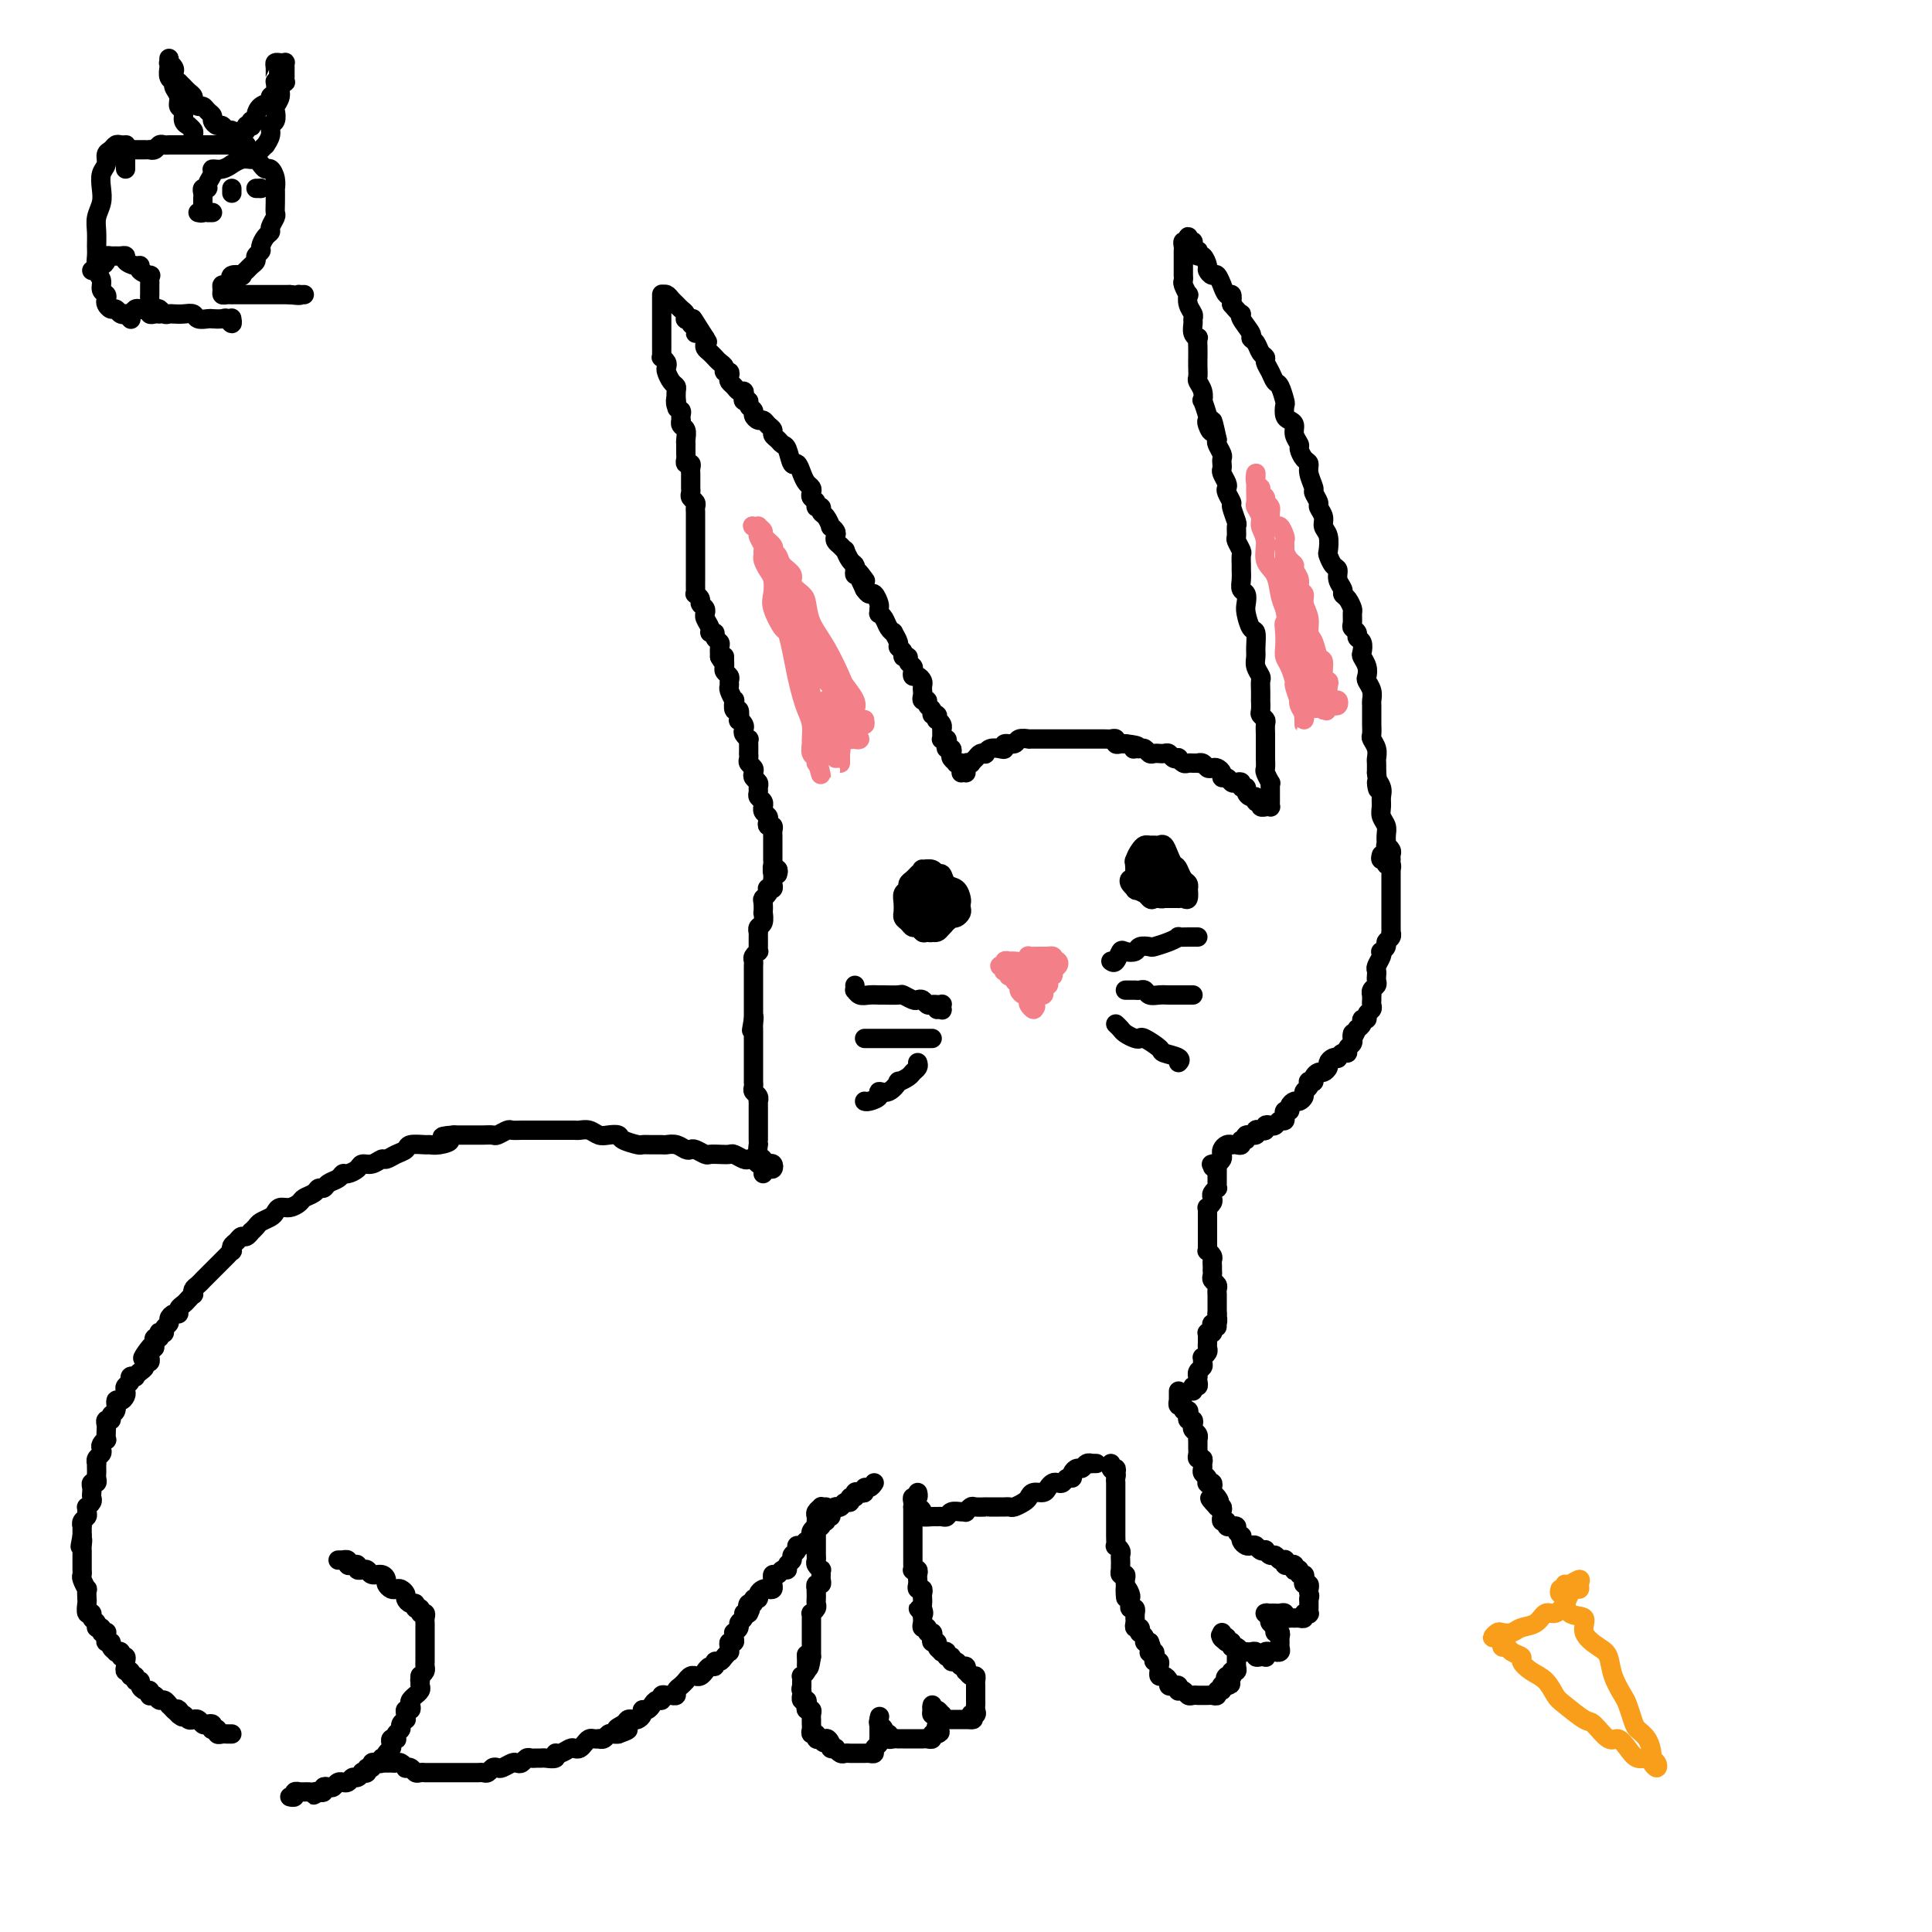 <svg viewBox='0 0 400 400' version='1.1' xmlns='http://www.w3.org/2000/svg' xmlns:xlink='http://www.w3.org/1999/xlink'><g fill='none' stroke='#000000' stroke-width='4' stroke-linecap='round' stroke-linejoin='round'><path d='M199,160c-0.032,-0.311 -0.065,-0.622 0,-1c0.065,-0.378 0.227,-0.822 0,-1c-0.227,-0.178 -0.845,-0.090 -1,0c-0.155,0.090 0.151,0.183 0,0c-0.151,-0.183 -0.759,-0.640 -1,-1c-0.241,-0.360 -0.116,-0.622 0,-1c0.116,-0.378 0.224,-0.872 0,-1c-0.224,-0.128 -0.778,0.110 -1,0c-0.222,-0.110 -0.112,-0.568 0,-1c0.112,-0.432 0.226,-0.838 0,-1c-0.226,-0.162 -0.793,-0.081 -1,0c-0.207,0.081 -0.054,0.163 0,0c0.054,-0.163 0.011,-0.569 0,-1c-0.011,-0.431 0.011,-0.885 0,-1c-0.011,-0.115 -0.054,0.109 0,0c0.054,-0.109 0.207,-0.550 0,-1c-0.207,-0.450 -0.772,-0.908 -1,-1c-0.228,-0.092 -0.118,0.183 0,0c0.118,-0.183 0.243,-0.824 0,-1c-0.243,-0.176 -0.853,0.111 -1,0c-0.147,-0.111 0.171,-0.621 0,-1c-0.171,-0.379 -0.830,-0.626 -1,-1c-0.170,-0.374 0.150,-0.874 0,-1c-0.150,-0.126 -0.772,0.121 -1,0c-0.228,-0.121 -0.064,-0.611 0,-1c0.064,-0.389 0.028,-0.678 0,-1c-0.028,-0.322 -0.046,-0.678 0,-1c0.046,-0.322 0.157,-0.611 0,-1c-0.157,-0.389 -0.582,-0.877 -1,-1c-0.418,-0.123 -0.829,0.121 -1,0c-0.171,-0.121 -0.102,-0.606 0,-1c0.102,-0.394 0.239,-0.697 0,-1c-0.239,-0.303 -0.853,-0.606 -1,-1c-0.147,-0.394 0.172,-0.878 0,-1c-0.172,-0.122 -0.835,0.117 -1,0c-0.165,-0.117 0.167,-0.591 0,-1c-0.167,-0.409 -0.832,-0.753 -1,-1c-0.168,-0.247 0.163,-0.398 0,-1c-0.163,-0.602 -0.818,-1.654 -1,-2c-0.182,-0.346 0.109,0.013 0,0c-0.109,-0.013 -0.618,-0.399 -1,-1c-0.382,-0.601 -0.637,-1.417 -1,-2c-0.363,-0.583 -0.832,-0.935 -1,-1c-0.168,-0.065 -0.034,0.155 0,0c0.034,-0.155 -0.032,-0.685 0,-1c0.032,-0.315 0.163,-0.414 0,-1c-0.163,-0.586 -0.621,-1.658 -1,-2c-0.379,-0.342 -0.680,0.045 -1,0c-0.320,-0.045 -0.660,-0.523 -1,-1'/><path d='M179,122c-3.049,-6.268 -0.673,-2.937 0,-2c0.673,0.937 -0.358,-0.521 -1,-1c-0.642,-0.479 -0.894,0.022 -1,0c-0.106,-0.022 -0.066,-0.565 0,-1c0.066,-0.435 0.159,-0.760 0,-1c-0.159,-0.240 -0.568,-0.393 -1,-1c-0.432,-0.607 -0.887,-1.668 -1,-2c-0.113,-0.332 0.114,0.066 0,0c-0.114,-0.066 -0.570,-0.596 -1,-1c-0.430,-0.404 -0.832,-0.681 -1,-1c-0.168,-0.319 -0.100,-0.681 0,-1c0.100,-0.319 0.233,-0.596 0,-1c-0.233,-0.404 -0.832,-0.935 -1,-1c-0.168,-0.065 0.095,0.337 0,0c-0.095,-0.337 -0.546,-1.414 -1,-2c-0.454,-0.586 -0.910,-0.682 -1,-1c-0.090,-0.318 0.186,-0.859 0,-1c-0.186,-0.141 -0.834,0.117 -1,0c-0.166,-0.117 0.149,-0.608 0,-1c-0.149,-0.392 -0.761,-0.685 -1,-1c-0.239,-0.315 -0.106,-0.653 0,-1c0.106,-0.347 0.183,-0.703 0,-1c-0.183,-0.297 -0.626,-0.535 -1,-1c-0.374,-0.465 -0.678,-1.157 -1,-2c-0.322,-0.843 -0.663,-1.837 -1,-2c-0.337,-0.163 -0.669,0.503 -1,0c-0.331,-0.503 -0.662,-2.176 -1,-3c-0.338,-0.824 -0.682,-0.798 -1,-1c-0.318,-0.202 -0.610,-0.633 -1,-1c-0.390,-0.367 -0.878,-0.672 -1,-1c-0.122,-0.328 0.121,-0.679 0,-1c-0.121,-0.321 -0.606,-0.611 -1,-1c-0.394,-0.389 -0.698,-0.878 -1,-1c-0.302,-0.122 -0.602,0.121 -1,0c-0.398,-0.121 -0.895,-0.606 -1,-1c-0.105,-0.394 0.182,-0.697 0,-1c-0.182,-0.303 -0.833,-0.607 -1,-1c-0.167,-0.393 0.148,-0.875 0,-1c-0.148,-0.125 -0.760,0.107 -1,0c-0.240,-0.107 -0.106,-0.554 0,-1c0.106,-0.446 0.186,-0.893 0,-1c-0.186,-0.107 -0.637,0.125 -1,0c-0.363,-0.125 -0.637,-0.607 -1,-1c-0.363,-0.393 -0.814,-0.697 -1,-1c-0.186,-0.303 -0.105,-0.606 0,-1c0.105,-0.394 0.234,-0.880 0,-1c-0.234,-0.120 -0.833,0.126 -1,0c-0.167,-0.126 0.096,-0.625 0,-1c-0.096,-0.375 -0.551,-0.625 -1,-1c-0.449,-0.375 -0.891,-0.874 -1,-1c-0.109,-0.126 0.114,0.121 0,0c-0.114,-0.121 -0.567,-0.610 -1,-1c-0.433,-0.390 -0.847,-0.682 -1,-1c-0.153,-0.318 -0.044,-0.662 0,-1c0.044,-0.338 0.022,-0.669 0,-1'/><path d='M146,70c-5.062,-7.980 -1.217,-1.931 0,0c1.217,1.931 -0.195,-0.257 -1,-1c-0.805,-0.743 -1.004,-0.042 -1,0c0.004,0.042 0.211,-0.576 0,-1c-0.211,-0.424 -0.840,-0.652 -1,-1c-0.160,-0.348 0.150,-0.814 0,-1c-0.150,-0.186 -0.761,-0.091 -1,0c-0.239,0.091 -0.105,0.179 0,0c0.105,-0.179 0.183,-0.626 0,-1c-0.183,-0.374 -0.627,-0.675 -1,-1c-0.373,-0.325 -0.674,-0.675 -1,-1c-0.326,-0.325 -0.676,-0.624 -1,-1c-0.324,-0.376 -0.623,-0.830 -1,-1c-0.377,-0.170 -0.833,-0.057 -1,0c-0.167,0.057 -0.045,0.057 0,0c0.045,-0.057 0.012,-0.170 0,0c-0.012,0.170 -0.003,0.624 0,1c0.003,0.376 0.001,0.674 0,1c-0.001,0.326 -0.000,0.679 0,1c0.000,0.321 0.000,0.611 0,1c-0.000,0.389 -0.000,0.877 0,1c0.000,0.123 0.000,-0.120 0,0c-0.000,0.120 0.000,0.605 0,1c-0.000,0.395 -0.000,0.702 0,1c0.000,0.298 0.000,0.587 0,1c-0.000,0.413 -0.000,0.951 0,1c0.000,0.049 0.000,-0.389 0,0c-0.000,0.389 -0.001,1.606 0,2c0.001,0.394 0.004,-0.035 0,0c-0.004,0.035 -0.015,0.534 0,1c0.015,0.466 0.056,0.897 0,1c-0.056,0.103 -0.208,-0.123 0,0c0.208,0.123 0.778,0.597 1,1c0.222,0.403 0.098,0.737 0,1c-0.098,0.263 -0.170,0.454 0,1c0.170,0.546 0.582,1.445 1,2c0.418,0.555 0.843,0.765 1,1c0.157,0.235 0.045,0.496 0,1c-0.045,0.504 -0.022,1.252 0,2'/><path d='M140,83c0.326,3.356 0.140,0.746 0,0c-0.140,-0.746 -0.233,0.374 0,1c0.233,0.626 0.794,0.759 1,1c0.206,0.241 0.059,0.588 0,1c-0.059,0.412 -0.030,0.887 0,1c0.030,0.113 0.061,-0.137 0,0c-0.061,0.137 -0.212,0.662 0,1c0.212,0.338 0.789,0.490 1,1c0.211,0.510 0.057,1.379 0,2c-0.057,0.621 -0.016,0.993 0,1c0.016,0.007 0.008,-0.353 0,0c-0.008,0.353 -0.016,1.418 0,2c0.016,0.582 0.057,0.681 0,1c-0.057,0.319 -0.211,0.859 0,1c0.211,0.141 0.789,-0.117 1,0c0.211,0.117 0.057,0.609 0,1c-0.057,0.391 -0.015,0.682 0,1c0.015,0.318 0.003,0.663 0,1c-0.003,0.337 0.003,0.668 0,1c-0.003,0.332 -0.015,0.666 0,1c0.015,0.334 0.057,0.667 0,1c-0.057,0.333 -0.211,0.667 0,1c0.211,0.333 0.789,0.666 1,1c0.211,0.334 0.057,0.668 0,1c-0.057,0.332 -0.015,0.663 0,1c0.015,0.337 0.004,0.682 0,1c-0.004,0.318 -0.001,0.610 0,1c0.001,0.390 0.000,0.877 0,1c-0.000,0.123 -0.000,-0.117 0,0c0.000,0.117 0.000,0.591 0,1c-0.000,0.409 -0.000,0.754 0,1c0.000,0.246 0.000,0.395 0,1c-0.000,0.605 -0.000,1.668 0,2c0.000,0.332 0.000,-0.066 0,0c-0.000,0.066 -0.000,0.595 0,1c0.000,0.405 0.000,0.685 0,1c-0.000,0.315 -0.000,0.665 0,1c0.000,0.335 0.000,0.654 0,1c-0.000,0.346 -0.001,0.719 0,1c0.001,0.281 0.004,0.471 0,1c-0.004,0.529 -0.016,1.399 0,2c0.016,0.601 0.061,0.934 0,1c-0.061,0.066 -0.227,-0.136 0,0c0.227,0.136 0.846,0.610 1,1c0.154,0.390 -0.156,0.695 0,1c0.156,0.305 0.778,0.610 1,1c0.222,0.390 0.044,0.865 0,1c-0.044,0.135 0.045,-0.070 0,0c-0.045,0.070 -0.223,0.414 0,1c0.223,0.586 0.848,1.414 1,2c0.152,0.586 -0.170,0.930 0,1c0.170,0.070 0.830,-0.133 1,0c0.170,0.133 -0.150,0.603 0,1c0.150,0.397 0.771,0.722 1,1c0.229,0.278 0.065,0.508 0,1c-0.065,0.492 -0.033,1.246 0,2'/><path d='M149,136c1.001,1.963 1.004,0.371 1,0c-0.004,-0.371 -0.015,0.478 0,1c0.015,0.522 0.057,0.718 0,1c-0.057,0.282 -0.212,0.652 0,1c0.212,0.348 0.793,0.676 1,1c0.207,0.324 0.042,0.645 0,1c-0.042,0.355 0.040,0.744 0,1c-0.040,0.256 -0.203,0.378 0,1c0.203,0.622 0.773,1.744 1,2c0.227,0.256 0.112,-0.353 0,0c-0.112,0.353 -0.223,1.667 0,2c0.223,0.333 0.778,-0.314 1,0c0.222,0.314 0.111,1.589 0,2c-0.111,0.411 -0.222,-0.044 0,0c0.222,0.044 0.777,0.586 1,1c0.223,0.414 0.112,0.701 0,1c-0.112,0.299 -0.226,0.610 0,1c0.226,0.390 0.793,0.860 1,1c0.207,0.140 0.056,-0.051 0,0c-0.056,0.051 -0.016,0.342 0,1c0.016,0.658 0.008,1.682 0,2c-0.008,0.318 -0.016,-0.069 0,0c0.016,0.069 0.056,0.596 0,1c-0.056,0.404 -0.207,0.686 0,1c0.207,0.314 0.773,0.662 1,1c0.227,0.338 0.114,0.668 0,1c-0.114,0.332 -0.228,0.666 0,1c0.228,0.334 0.797,0.666 1,1c0.203,0.334 0.040,0.668 0,1c-0.040,0.332 0.042,0.663 0,1c-0.042,0.337 -0.208,0.682 0,1c0.208,0.318 0.792,0.610 1,1c0.208,0.390 0.042,0.878 0,1c-0.042,0.122 0.040,-0.121 0,0c-0.040,0.121 -0.203,0.606 0,1c0.203,0.394 0.772,0.697 1,1c0.228,0.303 0.114,0.606 0,1c-0.114,0.394 -0.227,0.879 0,1c0.227,0.121 0.793,-0.121 1,0c0.207,0.121 0.056,0.606 0,1c-0.056,0.394 -0.015,0.697 0,1c0.015,0.303 0.004,0.606 0,1c-0.004,0.394 -0.001,0.879 0,1c0.001,0.121 0.001,-0.123 0,0c-0.001,0.123 -0.001,0.611 0,1c0.001,0.389 0.004,0.679 0,1c-0.004,0.321 -0.015,0.675 0,1c0.015,0.325 0.056,0.623 0,1c-0.056,0.377 -0.207,0.832 0,1c0.207,0.168 0.774,0.048 1,0c0.226,-0.048 0.113,-0.024 0,0'/><path d='M200,160c-0.009,-0.453 -0.017,-0.905 0,-1c0.017,-0.095 0.060,0.168 0,0c-0.060,-0.168 -0.224,-0.767 0,-1c0.224,-0.233 0.834,-0.101 1,0c0.166,0.101 -0.114,0.172 0,0c0.114,-0.172 0.621,-0.586 1,-1c0.379,-0.414 0.630,-0.829 1,-1c0.370,-0.171 0.860,-0.097 1,0c0.140,0.097 -0.069,0.218 0,0c0.069,-0.218 0.418,-0.775 1,-1c0.582,-0.225 1.397,-0.117 2,0c0.603,0.117 0.992,0.241 1,0c0.008,-0.241 -0.367,-0.849 0,-1c0.367,-0.151 1.474,0.156 2,0c0.526,-0.156 0.470,-0.774 1,-1c0.530,-0.226 1.647,-0.061 2,0c0.353,0.061 -0.059,0.016 0,0c0.059,-0.016 0.589,-0.004 1,0c0.411,0.004 0.701,0.001 1,0c0.299,-0.001 0.605,-0.000 1,0c0.395,0.000 0.879,0.000 1,0c0.121,-0.000 -0.123,-0.000 0,0c0.123,0.000 0.612,0.000 1,0c0.388,-0.000 0.677,-0.000 1,0c0.323,0.000 0.682,0.000 1,0c0.318,-0.000 0.596,-0.000 1,0c0.404,0.000 0.936,0.000 1,0c0.064,-0.000 -0.338,-0.000 0,0c0.338,0.000 1.418,0.000 2,0c0.582,-0.000 0.667,-0.000 1,0c0.333,0.000 0.915,0.000 1,0c0.085,-0.000 -0.327,-0.001 0,0c0.327,0.001 1.393,0.004 2,0c0.607,-0.004 0.754,-0.015 1,0c0.246,0.015 0.591,0.057 1,0c0.409,-0.057 0.883,-0.211 1,0c0.117,0.211 -0.122,0.788 0,1c0.122,0.212 0.606,0.061 1,0c0.394,-0.061 0.697,-0.030 1,0'/><path d='M233,154c3.869,0.382 2.542,0.838 2,1c-0.542,0.162 -0.300,0.029 0,0c0.300,-0.029 0.659,0.045 1,0c0.341,-0.045 0.665,-0.208 1,0c0.335,0.208 0.681,0.788 1,1c0.319,0.212 0.610,0.056 1,0c0.390,-0.056 0.878,-0.011 1,0c0.122,0.011 -0.121,-0.011 0,0c0.121,0.011 0.606,0.054 1,0c0.394,-0.054 0.697,-0.207 1,0c0.303,0.207 0.606,0.773 1,1c0.394,0.227 0.879,0.113 1,0c0.121,-0.113 -0.121,-0.227 0,0c0.121,0.227 0.606,0.793 1,1c0.394,0.207 0.697,0.054 1,0c0.303,-0.054 0.606,-0.011 1,0c0.394,0.011 0.879,-0.011 1,0c0.121,0.011 -0.123,0.055 0,0c0.123,-0.055 0.611,-0.208 1,0c0.389,0.208 0.678,0.778 1,1c0.322,0.222 0.678,0.097 1,0c0.322,-0.097 0.611,-0.166 1,0c0.389,0.166 0.877,0.567 1,1c0.123,0.433 -0.121,0.900 0,1c0.121,0.100 0.606,-0.165 1,0c0.394,0.165 0.698,0.762 1,1c0.302,0.238 0.602,0.119 1,0c0.398,-0.119 0.894,-0.238 1,0c0.106,0.238 -0.178,0.833 0,1c0.178,0.167 0.817,-0.095 1,0c0.183,0.095 -0.091,0.546 0,1c0.091,0.454 0.545,0.910 1,1c0.455,0.090 0.910,-0.186 1,0c0.090,0.186 -0.186,0.834 0,1c0.186,0.166 0.834,-0.152 1,0c0.166,0.152 -0.152,0.773 0,1c0.152,0.227 0.773,0.061 1,0c0.227,-0.061 0.061,-0.016 0,0c-0.061,0.016 -0.017,0.005 0,0c0.017,-0.005 0.009,-0.002 0,0'/><path d='M262,167c0.423,-0.024 0.845,-0.048 1,0c0.155,0.048 0.042,0.168 0,0c-0.042,-0.168 -0.011,-0.624 0,-1c0.011,-0.376 0.004,-0.673 0,-1c-0.004,-0.327 -0.005,-0.683 0,-1c0.005,-0.317 0.015,-0.595 0,-1c-0.015,-0.405 -0.057,-0.938 0,-1c0.057,-0.062 0.211,0.346 0,0c-0.211,-0.346 -0.789,-1.445 -1,-2c-0.211,-0.555 -0.057,-0.567 0,-1c0.057,-0.433 0.015,-1.285 0,-2c-0.015,-0.715 -0.003,-1.291 0,-2c0.003,-0.709 -0.003,-1.552 0,-2c0.003,-0.448 0.015,-0.500 0,-1c-0.015,-0.500 -0.057,-1.448 0,-2c0.057,-0.552 0.211,-0.707 0,-1c-0.211,-0.293 -0.789,-0.725 -1,-1c-0.211,-0.275 -0.057,-0.392 0,-1c0.057,-0.608 0.016,-1.706 0,-2c-0.016,-0.294 -0.008,0.217 0,0c0.008,-0.217 0.016,-1.161 0,-2c-0.016,-0.839 -0.057,-1.574 0,-2c0.057,-0.426 0.212,-0.542 0,-1c-0.212,-0.458 -0.792,-1.259 -1,-2c-0.208,-0.741 -0.045,-1.424 0,-2c0.045,-0.576 -0.027,-1.046 0,-2c0.027,-0.954 0.152,-2.392 0,-3c-0.152,-0.608 -0.580,-0.386 -1,-1c-0.420,-0.614 -0.830,-2.065 -1,-3c-0.170,-0.935 -0.098,-1.354 0,-2c0.098,-0.646 0.222,-1.520 0,-2c-0.222,-0.480 -0.792,-0.566 -1,-1c-0.208,-0.434 -0.055,-1.214 0,-2c0.055,-0.786 0.011,-1.577 0,-2c-0.011,-0.423 0.011,-0.479 0,-1c-0.011,-0.521 -0.056,-1.506 0,-2c0.056,-0.494 0.212,-0.497 0,-1c-0.212,-0.503 -0.793,-1.504 -1,-2c-0.207,-0.496 -0.040,-0.485 0,-1c0.040,-0.515 -0.045,-1.556 0,-2c0.045,-0.444 0.222,-0.290 0,-1c-0.222,-0.710 -0.843,-2.283 -1,-3c-0.157,-0.717 0.150,-0.577 0,-1c-0.150,-0.423 -0.758,-1.409 -1,-2c-0.242,-0.591 -0.117,-0.788 0,-1c0.117,-0.212 0.227,-0.438 0,-1c-0.227,-0.562 -0.792,-1.459 -1,-2c-0.208,-0.541 -0.059,-0.726 0,-1c0.059,-0.274 0.030,-0.637 0,-1c-0.030,-0.363 -0.060,-0.726 0,-1c0.060,-0.274 0.208,-0.458 0,-1c-0.208,-0.542 -0.774,-1.440 -1,-2c-0.226,-0.560 -0.113,-0.780 0,-1'/><path d='M252,91c-1.405,-6.596 -0.916,-3.086 -1,-2c-0.084,1.086 -0.741,-0.254 -1,-1c-0.259,-0.746 -0.121,-0.899 0,-1c0.121,-0.101 0.225,-0.149 0,-1c-0.225,-0.851 -0.778,-2.503 -1,-3c-0.222,-0.497 -0.112,0.162 0,0c0.112,-0.162 0.226,-1.146 0,-2c-0.226,-0.854 -0.793,-1.579 -1,-2c-0.207,-0.421 -0.056,-0.537 0,-1c0.056,-0.463 0.016,-1.272 0,-2c-0.016,-0.728 -0.008,-1.374 0,-2c0.008,-0.626 0.016,-1.232 0,-2c-0.016,-0.768 -0.057,-1.697 0,-2c0.057,-0.303 0.212,0.022 0,0c-0.212,-0.022 -0.793,-0.389 -1,-1c-0.207,-0.611 -0.042,-1.464 0,-2c0.042,-0.536 -0.040,-0.755 0,-1c0.040,-0.245 0.203,-0.517 0,-1c-0.203,-0.483 -0.772,-1.176 -1,-2c-0.228,-0.824 -0.114,-1.780 0,-2c0.114,-0.220 0.227,0.296 0,0c-0.227,-0.296 -0.793,-1.403 -1,-2c-0.207,-0.597 -0.056,-0.685 0,-1c0.056,-0.315 0.015,-0.858 0,-1c-0.015,-0.142 -0.004,0.117 0,0c0.004,-0.117 0.001,-0.610 0,-1c-0.001,-0.390 -0.000,-0.678 0,-1c0.000,-0.322 0.000,-0.677 0,-1c-0.000,-0.323 -0.001,-0.612 0,-1c0.001,-0.388 0.004,-0.873 0,-1c-0.004,-0.127 -0.015,0.105 0,0c0.015,-0.105 0.055,-0.546 0,-1c-0.055,-0.454 -0.207,-0.921 0,-1c0.207,-0.079 0.772,0.230 1,0c0.228,-0.230 0.117,-1.000 0,-1c-0.117,-0.000 -0.241,0.769 0,1c0.241,0.231 0.849,-0.078 1,0c0.151,0.078 -0.153,0.541 0,1c0.153,0.459 0.763,0.915 1,1c0.237,0.085 0.101,-0.199 0,0c-0.101,0.199 -0.168,0.881 0,1c0.168,0.119 0.569,-0.324 1,0c0.431,0.324 0.890,1.415 1,2c0.110,0.585 -0.129,0.662 0,1c0.129,0.338 0.626,0.936 1,1c0.374,0.064 0.626,-0.405 1,0c0.374,0.405 0.871,1.683 1,2c0.129,0.317 -0.110,-0.327 0,0c0.110,0.327 0.568,1.627 1,2c0.432,0.373 0.838,-0.179 1,0c0.162,0.179 0.081,1.090 0,2'/><path d='M255,63c2.033,2.448 2.117,2.070 2,2c-0.117,-0.070 -0.435,0.170 0,1c0.435,0.830 1.623,2.250 2,3c0.377,0.750 -0.057,0.830 0,1c0.057,0.170 0.607,0.429 1,1c0.393,0.571 0.630,1.453 1,2c0.370,0.547 0.872,0.760 1,1c0.128,0.240 -0.120,0.506 0,1c0.120,0.494 0.607,1.217 1,2c0.393,0.783 0.693,1.628 1,2c0.307,0.372 0.621,0.271 1,1c0.379,0.729 0.824,2.289 1,3c0.176,0.711 0.085,0.574 0,1c-0.085,0.426 -0.162,1.413 0,2c0.162,0.587 0.565,0.772 1,1c0.435,0.228 0.904,0.499 1,1c0.096,0.501 -0.180,1.233 0,2c0.180,0.767 0.818,1.569 1,2c0.182,0.431 -0.091,0.490 0,1c0.091,0.510 0.545,1.469 1,2c0.455,0.531 0.911,0.633 1,1c0.089,0.367 -0.187,1.001 0,2c0.187,0.999 0.839,2.365 1,3c0.161,0.635 -0.168,0.541 0,1c0.168,0.459 0.833,1.473 1,2c0.167,0.527 -0.165,0.569 0,1c0.165,0.431 0.828,1.252 1,2c0.172,0.748 -0.147,1.423 0,2c0.147,0.577 0.762,1.057 1,2c0.238,0.943 0.101,2.349 0,3c-0.101,0.651 -0.167,0.545 0,1c0.167,0.455 0.566,1.470 1,2c0.434,0.530 0.904,0.575 1,1c0.096,0.425 -0.181,1.231 0,2c0.181,0.769 0.819,1.500 1,2c0.181,0.500 -0.095,0.768 0,1c0.095,0.232 0.560,0.429 1,1c0.440,0.571 0.854,1.515 1,2c0.146,0.485 0.024,0.511 0,1c-0.024,0.489 0.050,1.439 0,2c-0.050,0.561 -0.223,0.732 0,1c0.223,0.268 0.843,0.634 1,1c0.157,0.366 -0.151,0.731 0,1c0.151,0.269 0.759,0.443 1,1c0.241,0.557 0.116,1.496 0,2c-0.116,0.504 -0.224,0.571 0,1c0.224,0.429 0.778,1.218 1,2c0.222,0.782 0.112,1.556 0,2c-0.112,0.444 -0.226,0.556 0,1c0.226,0.444 0.793,1.218 1,2c0.207,0.782 0.055,1.570 0,2c-0.055,0.430 -0.015,0.500 0,1c0.015,0.500 0.003,1.428 0,2c-0.003,0.572 0.003,0.786 0,1c-0.003,0.214 -0.015,0.428 0,1c0.015,0.572 0.057,1.500 0,2c-0.057,0.500 -0.211,0.570 0,1c0.211,0.430 0.789,1.218 1,2c0.211,0.782 0.057,1.557 0,2c-0.057,0.443 -0.016,0.555 0,1c0.016,0.445 0.008,1.222 0,2'/><path d='M285,160c0.712,5.678 -0.006,2.872 0,2c0.006,-0.872 0.738,0.189 1,1c0.262,0.811 0.056,1.371 0,2c-0.056,0.629 0.038,1.325 0,2c-0.038,0.675 -0.207,1.329 0,2c0.207,0.671 0.791,1.360 1,2c0.209,0.640 0.042,1.232 0,2c-0.042,0.768 0.041,1.712 0,2c-0.041,0.288 -0.207,-0.080 0,0c0.207,0.080 0.788,0.609 1,1c0.212,0.391 0.057,0.644 0,1c-0.057,0.356 -0.016,0.816 0,1c0.016,0.184 0.008,0.092 0,0'/><path d='M161,181c0.113,-0.399 0.226,-0.798 0,-1c-0.226,-0.202 -0.792,-0.208 -1,0c-0.208,0.208 -0.060,0.630 0,1c0.060,0.370 0.030,0.687 0,1c-0.030,0.313 -0.060,0.623 0,1c0.060,0.377 0.208,0.822 0,1c-0.208,0.178 -0.774,0.088 -1,0c-0.226,-0.088 -0.113,-0.173 0,0c0.113,0.173 0.226,0.605 0,1c-0.226,0.395 -0.792,0.754 -1,1c-0.208,0.246 -0.060,0.380 0,1c0.060,0.620 0.030,1.725 0,2c-0.030,0.275 -0.061,-0.281 0,0c0.061,0.281 0.212,1.399 0,2c-0.212,0.601 -0.789,0.686 -1,1c-0.211,0.314 -0.056,0.857 0,1c0.056,0.143 0.015,-0.115 0,0c-0.015,0.115 -0.003,0.605 0,1c0.003,0.395 -0.003,0.697 0,1c0.003,0.303 0.015,0.606 0,1c-0.015,0.394 -0.057,0.879 0,1c0.057,0.121 0.211,-0.123 0,0c-0.211,0.123 -0.789,0.611 -1,1c-0.211,0.389 -0.057,0.678 0,1c0.057,0.322 0.015,0.678 0,1c-0.015,0.322 -0.004,0.611 0,1c0.004,0.389 0.001,0.877 0,1c-0.001,0.123 -0.000,-0.121 0,0c0.000,0.121 0.000,0.606 0,1c-0.000,0.394 -0.000,0.697 0,1c0.000,0.303 0.000,0.606 0,1c-0.000,0.394 -0.000,0.879 0,1c0.000,0.121 0.000,-0.122 0,0c-0.000,0.122 -0.000,0.610 0,1c0.000,0.390 0.000,0.682 0,1c-0.000,0.318 -0.000,0.663 0,1c0.000,0.337 0.000,0.668 0,1c-0.000,0.332 -0.000,0.666 0,1'/><path d='M156,211c-0.774,4.593 -0.207,1.077 0,0c0.207,-1.077 0.056,0.285 0,1c-0.056,0.715 -0.015,0.783 0,1c0.015,0.217 0.004,0.583 0,1c-0.004,0.417 -0.001,0.885 0,1c0.001,0.115 0.000,-0.123 0,0c-0.000,0.123 -0.000,0.607 0,1c0.000,0.393 0.000,0.696 0,1c-0.000,0.304 -0.000,0.610 0,1c0.000,0.390 -0.000,0.864 0,1c0.000,0.136 0.000,-0.065 0,0c-0.000,0.065 -0.000,0.395 0,1c0.000,0.605 0.000,1.486 0,2c-0.000,0.514 -0.001,0.663 0,1c0.001,0.337 0.004,0.864 0,1c-0.004,0.136 -0.015,-0.117 0,0c0.015,0.117 0.057,0.605 0,1c-0.057,0.395 -0.211,0.697 0,1c0.211,0.303 0.789,0.606 1,1c0.211,0.394 0.057,0.879 0,1c-0.057,0.121 -0.015,-0.123 0,0c0.015,0.123 0.004,0.611 0,1c-0.004,0.389 -0.001,0.678 0,1c0.001,0.322 0.000,0.678 0,1c-0.000,0.322 -0.000,0.611 0,1c0.000,0.389 0.000,0.877 0,1c-0.000,0.123 -0.000,-0.121 0,0c0.000,0.121 0.000,0.605 0,1c-0.000,0.395 -0.001,0.701 0,1c0.001,0.299 0.004,0.590 0,1c-0.004,0.410 -0.015,0.937 0,1c0.015,0.063 0.057,-0.338 0,0c-0.057,0.338 -0.211,1.415 0,2c0.211,0.585 0.789,0.679 1,1c0.211,0.321 0.057,0.870 0,1c-0.057,0.130 -0.015,-0.157 0,0c0.015,0.157 0.004,0.759 0,1c-0.004,0.241 -0.002,0.120 0,0'/><path d='M158,243c0.316,-0.453 0.632,-0.906 1,-1c0.368,-0.094 0.789,0.172 1,0c0.211,-0.172 0.211,-0.782 0,-1c-0.211,-0.218 -0.634,-0.045 -1,0c-0.366,0.045 -0.674,-0.040 -1,0c-0.326,0.040 -0.669,0.203 -1,0c-0.331,-0.203 -0.651,-0.772 -1,-1c-0.349,-0.228 -0.726,-0.113 -1,0c-0.274,0.113 -0.445,0.226 -1,0c-0.555,-0.226 -1.496,-0.792 -2,-1c-0.504,-0.208 -0.573,-0.060 -1,0c-0.427,0.060 -1.214,0.030 -2,0c-0.786,-0.030 -1.572,-0.060 -2,0c-0.428,0.060 -0.499,0.208 -1,0c-0.501,-0.208 -1.434,-0.774 -2,-1c-0.566,-0.226 -0.767,-0.113 -1,0c-0.233,0.113 -0.499,0.227 -1,0c-0.501,-0.227 -1.238,-0.793 -2,-1c-0.762,-0.207 -1.550,-0.055 -2,0c-0.450,0.055 -0.562,0.012 -1,0c-0.438,-0.012 -1.202,0.007 -2,0c-0.798,-0.007 -1.631,-0.041 -2,0c-0.369,0.041 -0.273,0.156 -1,0c-0.727,-0.156 -2.278,-0.581 -3,-1c-0.722,-0.419 -0.617,-0.830 -1,-1c-0.383,-0.170 -1.255,-0.098 -2,0c-0.745,0.098 -1.365,0.222 -2,0c-0.635,-0.222 -1.287,-0.792 -2,-1c-0.713,-0.208 -1.487,-0.056 -2,0c-0.513,0.056 -0.766,0.015 -1,0c-0.234,-0.015 -0.447,-0.004 -1,0c-0.553,0.004 -1.444,0.001 -2,0c-0.556,-0.001 -0.778,-0.000 -1,0c-0.222,0.000 -0.443,-0.000 -1,0c-0.557,0.000 -1.449,0.000 -2,0c-0.551,-0.000 -0.763,-0.001 -1,0c-0.237,0.001 -0.501,0.004 -1,0c-0.499,-0.004 -1.232,-0.015 -2,0c-0.768,0.015 -1.571,0.057 -2,0c-0.429,-0.057 -0.486,-0.211 -1,0c-0.514,0.211 -1.486,0.789 -2,1c-0.514,0.211 -0.571,0.057 -1,0c-0.429,-0.057 -1.231,-0.015 -2,0c-0.769,0.015 -1.505,0.004 -2,0c-0.495,-0.004 -0.749,-0.001 -1,0c-0.251,0.001 -0.500,0.000 -1,0c-0.500,-0.000 -1.250,-0.000 -2,0'/><path d='M94,235c-4.468,0.320 -1.639,0.621 -1,1c0.639,0.379 -0.913,0.837 -2,1c-1.087,0.163 -1.708,0.032 -2,0c-0.292,-0.032 -0.253,0.034 -1,0c-0.747,-0.034 -2.279,-0.168 -3,0c-0.721,0.168 -0.630,0.637 -1,1c-0.370,0.363 -1.202,0.618 -2,1c-0.798,0.382 -1.561,0.890 -2,1c-0.439,0.110 -0.555,-0.177 -1,0c-0.445,0.177 -1.219,0.817 -2,1c-0.781,0.183 -1.570,-0.092 -2,0c-0.430,0.092 -0.500,0.549 -1,1c-0.500,0.451 -1.429,0.895 -2,1c-0.571,0.105 -0.783,-0.130 -1,0c-0.217,0.130 -0.438,0.626 -1,1c-0.562,0.374 -1.464,0.625 -2,1c-0.536,0.375 -0.706,0.874 -1,1c-0.294,0.126 -0.711,-0.120 -1,0c-0.289,0.120 -0.448,0.606 -1,1c-0.552,0.394 -1.496,0.697 -2,1c-0.504,0.303 -0.568,0.606 -1,1c-0.432,0.394 -1.233,0.879 -2,1c-0.767,0.121 -1.501,-0.123 -2,0c-0.499,0.123 -0.765,0.611 -1,1c-0.235,0.389 -0.440,0.677 -1,1c-0.560,0.323 -1.473,0.679 -2,1c-0.527,0.321 -0.666,0.607 -1,1c-0.334,0.393 -0.863,0.893 -1,1c-0.137,0.107 0.117,-0.179 0,0c-0.117,0.179 -0.606,0.822 -1,1c-0.394,0.178 -0.693,-0.111 -1,0c-0.307,0.111 -0.621,0.621 -1,1c-0.379,0.379 -0.823,0.626 -1,1c-0.177,0.374 -0.089,0.873 0,1c0.089,0.127 0.177,-0.120 0,0c-0.177,0.120 -0.621,0.606 -1,1c-0.379,0.394 -0.693,0.697 -1,1c-0.307,0.303 -0.607,0.606 -1,1c-0.393,0.394 -0.879,0.879 -1,1c-0.121,0.121 0.121,-0.123 0,0c-0.121,0.123 -0.607,0.611 -1,1c-0.393,0.389 -0.693,0.678 -1,1c-0.307,0.322 -0.621,0.678 -1,1c-0.379,0.322 -0.822,0.611 -1,1c-0.178,0.389 -0.090,0.877 0,1c0.090,0.123 0.183,-0.121 0,0c-0.183,0.121 -0.640,0.606 -1,1c-0.360,0.394 -0.622,0.697 -1,1c-0.378,0.303 -0.871,0.606 -1,1c-0.129,0.394 0.105,0.879 0,1c-0.105,0.121 -0.549,-0.122 -1,0c-0.451,0.122 -0.909,0.607 -1,1c-0.091,0.393 0.186,0.693 0,1c-0.186,0.307 -0.833,0.622 -1,1c-0.167,0.378 0.148,0.818 0,1c-0.148,0.182 -0.758,0.104 -1,0c-0.242,-0.104 -0.117,-0.235 0,0c0.117,0.235 0.227,0.836 0,1c-0.227,0.164 -0.792,-0.110 -1,0c-0.208,0.110 -0.059,0.603 0,1c0.059,0.397 0.030,0.699 0,1'/><path d='M32,279c-4.248,4.443 -1.869,1.051 -1,0c0.869,-1.051 0.229,0.239 0,1c-0.229,0.761 -0.047,0.991 0,1c0.047,0.009 -0.043,-0.205 0,0c0.043,0.205 0.218,0.829 0,1c-0.218,0.171 -0.828,-0.112 -1,0c-0.172,0.112 0.093,0.618 0,1c-0.093,0.382 -0.546,0.641 -1,1c-0.454,0.359 -0.910,0.817 -1,1c-0.090,0.183 0.186,0.091 0,0c-0.186,-0.091 -0.834,-0.179 -1,0c-0.166,0.179 0.149,0.627 0,1c-0.149,0.373 -0.762,0.673 -1,1c-0.238,0.327 -0.101,0.683 0,1c0.101,0.317 0.167,0.595 0,1c-0.167,0.405 -0.565,0.936 -1,1c-0.435,0.064 -0.905,-0.337 -1,0c-0.095,0.337 0.185,1.414 0,2c-0.185,0.586 -0.834,0.680 -1,1c-0.166,0.320 0.151,0.864 0,1c-0.151,0.136 -0.772,-0.136 -1,0c-0.228,0.136 -0.065,0.680 0,1c0.065,0.320 0.031,0.414 0,1c-0.031,0.586 -0.060,1.663 0,2c0.060,0.337 0.208,-0.065 0,0c-0.208,0.065 -0.774,0.596 -1,1c-0.226,0.404 -0.113,0.682 0,1c0.113,0.318 0.226,0.677 0,1c-0.226,0.323 -0.793,0.612 -1,1c-0.207,0.388 -0.056,0.877 0,1c0.056,0.123 0.016,-0.121 0,0c-0.016,0.121 -0.008,0.606 0,1c0.008,0.394 0.016,0.697 0,1c-0.016,0.303 -0.057,0.606 0,1c0.057,0.394 0.211,0.879 0,1c-0.211,0.121 -0.788,-0.123 -1,0c-0.212,0.123 -0.061,0.611 0,1c0.061,0.389 0.030,0.678 0,1c-0.030,0.322 -0.061,0.678 0,1c0.061,0.322 0.214,0.611 0,1c-0.214,0.389 -0.793,0.877 -1,1c-0.207,0.123 -0.041,-0.121 0,0c0.041,0.121 -0.041,0.606 0,1c0.041,0.394 0.207,0.697 0,1c-0.207,0.303 -0.788,0.606 -1,1c-0.212,0.394 -0.057,0.879 0,1c0.057,0.121 0.015,-0.121 0,0c-0.015,0.121 -0.004,0.606 0,1c0.004,0.394 0.002,0.697 0,1'/><path d='M17,318c-0.773,3.893 -0.207,1.624 0,1c0.207,-0.624 0.055,0.396 0,1c-0.055,0.604 -0.015,0.792 0,1c0.015,0.208 0.003,0.436 0,1c-0.003,0.564 0.003,1.466 0,2c-0.003,0.534 -0.015,0.702 0,1c0.015,0.298 0.056,0.728 0,1c-0.056,0.272 -0.211,0.386 0,1c0.211,0.614 0.787,1.727 1,2c0.213,0.273 0.061,-0.296 0,0c-0.061,0.296 -0.032,1.455 0,2c0.032,0.545 0.065,0.474 0,1c-0.065,0.526 -0.229,1.647 0,2c0.229,0.353 0.850,-0.064 1,0c0.150,0.064 -0.171,0.609 0,1c0.171,0.391 0.834,0.627 1,1c0.166,0.373 -0.166,0.884 0,1c0.166,0.116 0.829,-0.162 1,0c0.171,0.162 -0.152,0.765 0,1c0.152,0.235 0.777,0.101 1,0c0.223,-0.101 0.045,-0.168 0,0c-0.045,0.168 0.045,0.570 0,1c-0.045,0.430 -0.223,0.886 0,1c0.223,0.114 0.848,-0.114 1,0c0.152,0.114 -0.171,0.570 0,1c0.171,0.430 0.834,0.832 1,1c0.166,0.168 -0.166,0.101 0,0c0.166,-0.101 0.829,-0.234 1,0c0.171,0.234 -0.152,0.837 0,1c0.152,0.163 0.777,-0.115 1,0c0.223,0.115 0.045,0.623 0,1c-0.045,0.377 0.045,0.622 0,1c-0.045,0.378 -0.223,0.890 0,1c0.223,0.110 0.848,-0.181 1,0c0.152,0.181 -0.170,0.836 0,1c0.170,0.164 0.833,-0.162 1,0c0.167,0.162 -0.162,0.813 0,1c0.162,0.187 0.814,-0.090 1,0c0.186,0.090 -0.093,0.546 0,1c0.093,0.454 0.560,0.907 1,1c0.440,0.093 0.853,-0.172 1,0c0.147,0.172 0.028,0.782 0,1c-0.028,0.218 0.034,0.043 0,0c-0.034,-0.043 -0.163,0.045 0,0c0.163,-0.045 0.617,-0.223 1,0c0.383,0.223 0.694,0.847 1,1c0.306,0.153 0.608,-0.165 1,0c0.392,0.165 0.875,0.814 1,1c0.125,0.186 -0.107,-0.090 0,0c0.107,0.090 0.554,0.545 1,1'/><path d='M36,354c3.024,3.029 1.585,0.601 1,0c-0.585,-0.601 -0.314,0.623 0,1c0.314,0.377 0.672,-0.095 1,0c0.328,0.095 0.627,0.757 1,1c0.373,0.243 0.821,0.069 1,0c0.179,-0.069 0.089,-0.032 0,0c-0.089,0.032 -0.178,0.060 0,0c0.178,-0.060 0.622,-0.209 1,0c0.378,0.209 0.689,0.774 1,1c0.311,0.226 0.623,0.112 1,0c0.377,-0.112 0.818,-0.222 1,0c0.182,0.222 0.104,0.778 0,1c-0.104,0.222 -0.235,0.112 0,0c0.235,-0.112 0.837,-0.226 1,0c0.163,0.226 -0.114,0.793 0,1c0.114,0.207 0.619,0.056 1,0c0.381,-0.056 0.638,-0.015 1,0c0.362,0.015 0.828,0.004 1,0c0.172,-0.004 0.049,-0.001 0,0c-0.049,0.001 -0.025,0.001 0,0'/><path d='M70,323c0.455,-0.008 0.909,-0.016 1,0c0.091,0.016 -0.182,0.056 0,0c0.182,-0.056 0.818,-0.207 1,0c0.182,0.207 -0.091,0.773 0,1c0.091,0.227 0.545,0.114 1,0c0.455,-0.114 0.910,-0.228 1,0c0.090,0.228 -0.184,0.797 0,1c0.184,0.203 0.826,0.039 1,0c0.174,-0.039 -0.121,0.045 0,0c0.121,-0.045 0.659,-0.220 1,0c0.341,0.220 0.487,0.833 1,1c0.513,0.167 1.394,-0.113 2,0c0.606,0.113 0.935,0.618 1,1c0.065,0.382 -0.136,0.641 0,1c0.136,0.359 0.610,0.817 1,1c0.390,0.183 0.696,0.092 1,0c0.304,-0.092 0.607,-0.183 1,0c0.393,0.183 0.875,0.642 1,1c0.125,0.358 -0.106,0.617 0,1c0.106,0.383 0.549,0.891 1,1c0.451,0.109 0.909,-0.182 1,0c0.091,0.182 -0.186,0.836 0,1c0.186,0.164 0.834,-0.163 1,0c0.166,0.163 -0.152,0.817 0,1c0.152,0.183 0.773,-0.105 1,0c0.227,0.105 0.061,0.602 0,1c-0.061,0.398 -0.016,0.698 0,1c0.016,0.302 0.004,0.606 0,1c-0.004,0.394 -0.001,0.879 0,1c0.001,0.121 0.000,-0.122 0,0c-0.000,0.122 -0.000,0.610 0,1c0.000,0.390 0.000,0.682 0,1c-0.000,0.318 -0.000,0.663 0,1c0.000,0.337 0.001,0.668 0,1c-0.001,0.332 -0.003,0.666 0,1c0.003,0.334 0.011,0.667 0,1c-0.011,0.333 -0.041,0.667 0,1c0.041,0.333 0.155,0.667 0,1c-0.155,0.333 -0.577,0.667 -1,1'/><path d='M87,347c-0.156,1.964 -0.046,0.372 0,0c0.046,-0.372 0.027,0.474 0,1c-0.027,0.526 -0.064,0.733 0,1c0.064,0.267 0.227,0.596 0,1c-0.227,0.404 -0.844,0.883 -1,1c-0.156,0.117 0.151,-0.127 0,0c-0.151,0.127 -0.758,0.625 -1,1c-0.242,0.375 -0.118,0.626 0,1c0.118,0.374 0.229,0.870 0,1c-0.229,0.130 -0.797,-0.106 -1,0c-0.203,0.106 -0.039,0.553 0,1c0.039,0.447 -0.046,0.893 0,1c0.046,0.107 0.222,-0.125 0,0c-0.222,0.125 -0.843,0.608 -1,1c-0.157,0.392 0.150,0.693 0,1c-0.150,0.307 -0.759,0.621 -1,1c-0.241,0.379 -0.116,0.822 0,1c0.116,0.178 0.224,0.089 0,0c-0.224,-0.089 -0.778,-0.178 -1,0c-0.222,0.178 -0.111,0.622 0,1c0.111,0.378 0.222,0.689 0,1c-0.222,0.311 -0.777,0.623 -1,1c-0.223,0.377 -0.115,0.819 0,1c0.115,0.181 0.237,0.100 0,0c-0.237,-0.100 -0.833,-0.219 -1,0c-0.167,0.219 0.095,0.776 0,1c-0.095,0.224 -0.546,0.116 -1,0c-0.454,-0.116 -0.910,-0.241 -1,0c-0.090,0.241 0.187,0.848 0,1c-0.187,0.152 -0.838,-0.151 -1,0c-0.162,0.151 0.164,0.758 0,1c-0.164,0.242 -0.817,0.121 -1,0c-0.183,-0.121 0.105,-0.243 0,0c-0.105,0.243 -0.602,0.850 -1,1c-0.398,0.150 -0.698,-0.157 -1,0c-0.302,0.157 -0.606,0.778 -1,1c-0.394,0.222 -0.879,0.046 -1,0c-0.121,-0.046 0.121,0.039 0,0c-0.121,-0.039 -0.606,-0.203 -1,0c-0.394,0.203 -0.697,0.773 -1,1c-0.303,0.227 -0.607,0.112 -1,0c-0.393,-0.112 -0.875,-0.223 -1,0c-0.125,0.223 0.107,0.778 0,1c-0.107,0.222 -0.554,0.111 -1,0'/><path d='M66,371c-2.118,1.238 -0.414,0.332 0,0c0.414,-0.332 -0.462,-0.089 -1,0c-0.538,0.089 -0.737,0.023 -1,0c-0.263,-0.023 -0.591,-0.002 -1,0c-0.409,0.002 -0.898,-0.013 -1,0c-0.102,0.013 0.183,0.056 0,0c-0.183,-0.056 -0.832,-0.211 -1,0c-0.168,0.211 0.147,0.788 0,1c-0.147,0.212 -0.756,0.061 -1,0c-0.244,-0.061 -0.122,-0.030 0,0'/><path d='M171,312c-0.453,0.024 -0.906,0.048 -1,0c-0.094,-0.048 0.171,-0.166 0,0c-0.171,0.166 -0.778,0.618 -1,1c-0.222,0.382 -0.060,0.694 0,1c0.060,0.306 0.016,0.607 0,1c-0.016,0.393 -0.004,0.879 0,1c0.004,0.121 0.001,-0.121 0,0c-0.001,0.121 -0.000,0.606 0,1c0.000,0.394 0.000,0.697 0,1c-0.000,0.303 -0.000,0.606 0,1c0.000,0.394 0.000,0.879 0,1c-0.000,0.121 -0.001,-0.123 0,0c0.001,0.123 0.004,0.611 0,1c-0.004,0.389 -0.015,0.678 0,1c0.015,0.322 0.057,0.678 0,1c-0.057,0.322 -0.212,0.611 0,1c0.212,0.389 0.790,0.879 1,1c0.210,0.121 0.053,-0.126 0,0c-0.053,0.126 -0.000,0.626 0,1c0.000,0.374 -0.053,0.621 0,1c0.053,0.379 0.210,0.889 0,1c-0.210,0.111 -0.788,-0.178 -1,0c-0.212,0.178 -0.057,0.821 0,1c0.057,0.179 0.016,-0.107 0,0c-0.016,0.107 -0.008,0.607 0,1c0.008,0.393 0.016,0.679 0,1c-0.016,0.321 -0.057,0.677 0,1c0.057,0.323 0.211,0.611 0,1c-0.211,0.389 -0.789,0.877 -1,1c-0.211,0.123 -0.057,-0.121 0,0c0.057,0.121 0.015,0.606 0,1c-0.015,0.394 -0.004,0.697 0,1c0.004,0.303 0.001,0.606 0,1c-0.001,0.394 -0.000,0.879 0,1c0.000,0.121 0.000,-0.121 0,0c-0.000,0.121 -0.000,0.606 0,1c0.000,0.394 0.000,0.697 0,1c-0.000,0.303 -0.000,0.607 0,1c0.000,0.393 0.000,0.875 0,1c-0.000,0.125 -0.000,-0.107 0,0c0.000,0.107 0.000,0.554 0,1'/><path d='M168,343c-0.692,4.748 -0.921,1.119 -1,0c-0.079,-1.119 -0.007,0.274 0,1c0.007,0.726 -0.051,0.786 0,1c0.051,0.214 0.210,0.582 0,1c-0.210,0.418 -0.788,0.885 -1,1c-0.212,0.115 -0.057,-0.123 0,0c0.057,0.123 0.016,0.607 0,1c-0.016,0.393 -0.008,0.697 0,1'/><path d='M166,349c-0.308,1.089 -0.079,0.813 0,1c0.079,0.187 0.007,0.837 0,1c-0.007,0.163 0.050,-0.163 0,0c-0.050,0.163 -0.206,0.813 0,1c0.206,0.187 0.773,-0.091 1,0c0.227,0.091 0.113,0.550 0,1c-0.113,0.450 -0.227,0.891 0,1c0.227,0.109 0.793,-0.115 1,0c0.207,0.115 0.055,0.570 0,1c-0.055,0.430 -0.015,0.836 0,1c0.015,0.164 0.003,0.086 0,0c-0.003,-0.086 0.003,-0.182 0,0c-0.003,0.182 -0.016,0.641 0,1c0.016,0.359 0.059,0.618 0,1c-0.059,0.382 -0.222,0.886 0,1c0.222,0.114 0.829,-0.162 1,0c0.171,0.162 -0.094,0.760 0,1c0.094,0.240 0.547,0.120 1,0'/><path d='M170,360c0.780,1.657 0.730,0.299 1,0c0.270,-0.299 0.860,0.459 1,1c0.140,0.541 -0.170,0.863 0,1c0.170,0.137 0.819,0.089 1,0c0.181,-0.089 -0.105,-0.220 0,0c0.105,0.220 0.602,0.791 1,1c0.398,0.209 0.698,0.056 1,0c0.302,-0.056 0.606,-0.015 1,0c0.394,0.015 0.879,0.004 1,0c0.121,-0.004 -0.121,-0.000 0,0c0.121,0.000 0.606,-0.003 1,0c0.394,0.003 0.698,0.012 1,0c0.302,-0.012 0.603,-0.046 1,0c0.397,0.046 0.891,0.171 1,0c0.109,-0.171 -0.167,-0.637 0,-1c0.167,-0.363 0.777,-0.622 1,-1c0.223,-0.378 0.060,-0.875 0,-1c-0.060,-0.125 -0.016,0.120 0,0c0.016,-0.120 0.004,-0.607 0,-1c-0.004,-0.393 -0.001,-0.693 0,-1c0.001,-0.307 0.000,-0.621 0,-1c-0.000,-0.379 -0.000,-0.823 0,-1c0.000,-0.177 0.000,-0.089 0,0'/><path d='M182,356c0.172,-1.132 0.103,-0.462 0,0c-0.103,0.462 -0.238,0.716 0,1c0.238,0.284 0.851,0.598 1,1c0.149,0.402 -0.166,0.892 0,1c0.166,0.108 0.814,-0.167 1,0c0.186,0.167 -0.091,0.777 0,1c0.091,0.223 0.549,0.060 1,0c0.451,-0.060 0.894,-0.016 1,0c0.106,0.016 -0.127,0.004 0,0c0.127,-0.004 0.612,-0.001 1,0c0.388,0.001 0.679,0.000 1,0c0.321,-0.000 0.674,-0.000 1,0c0.326,0.000 0.626,-0.000 1,0c0.374,0.000 0.822,0.001 1,0c0.178,-0.001 0.085,-0.004 0,0c-0.085,0.004 -0.164,0.015 0,0c0.164,-0.015 0.570,-0.056 1,0c0.430,0.056 0.885,0.207 1,0c0.115,-0.207 -0.110,-0.774 0,-1c0.110,-0.226 0.555,-0.113 1,0'/><path d='M194,359c1.238,-0.338 0.333,-0.683 0,-1c-0.333,-0.317 -0.093,-0.606 0,-1c0.093,-0.394 0.039,-0.893 0,-1c-0.039,-0.107 -0.063,0.177 0,0c0.063,-0.177 0.212,-0.814 0,-1c-0.212,-0.186 -0.786,0.079 -1,0c-0.214,-0.079 -0.068,-0.500 0,-1c0.068,-0.500 0.057,-1.077 0,-1c-0.057,0.077 -0.160,0.809 0,1c0.160,0.191 0.583,-0.159 1,0c0.417,0.159 0.829,0.827 1,1c0.171,0.173 0.101,-0.150 0,0c-0.101,0.150 -0.234,0.772 0,1c0.234,0.228 0.836,0.061 1,0c0.164,-0.061 -0.110,-0.016 0,0c0.110,0.016 0.603,0.004 1,0c0.397,-0.004 0.699,-0.001 1,0c0.301,0.001 0.603,0.000 1,0c0.397,-0.000 0.890,-0.000 1,0c0.110,0.000 -0.163,0.000 0,0c0.163,-0.000 0.761,-0.000 1,0c0.239,0.000 0.120,0.000 0,0'/><path d='M201,356c1.177,0.225 0.119,-0.713 0,-1c-0.119,-0.287 0.700,0.077 1,0c0.300,-0.077 0.080,-0.594 0,-1c-0.080,-0.406 -0.022,-0.700 0,-1c0.022,-0.300 0.006,-0.605 0,-1c-0.006,-0.395 -0.002,-0.879 0,-1c0.002,-0.121 0.001,0.121 0,0c-0.001,-0.121 -0.003,-0.606 0,-1c0.003,-0.394 0.011,-0.698 0,-1c-0.011,-0.302 -0.042,-0.602 0,-1c0.042,-0.398 0.156,-0.895 0,-1c-0.156,-0.105 -0.581,0.183 -1,0c-0.419,-0.183 -0.833,-0.838 -1,-1c-0.167,-0.162 -0.087,0.168 0,0c0.087,-0.168 0.182,-0.834 0,-1c-0.182,-0.166 -0.641,0.167 -1,0c-0.359,-0.167 -0.617,-0.833 -1,-1c-0.383,-0.167 -0.891,0.165 -1,0c-0.109,-0.165 0.182,-0.828 0,-1c-0.182,-0.172 -0.837,0.147 -1,0c-0.163,-0.147 0.168,-0.761 0,-1c-0.168,-0.239 -0.833,-0.102 -1,0c-0.167,0.102 0.165,0.168 0,0c-0.165,-0.168 -0.828,-0.571 -1,-1c-0.172,-0.429 0.146,-0.884 0,-1c-0.146,-0.116 -0.756,0.109 -1,0c-0.244,-0.109 -0.122,-0.550 0,-1c0.122,-0.450 0.243,-0.908 0,-1c-0.243,-0.092 -0.850,0.183 -1,0c-0.150,-0.183 0.156,-0.822 0,-1c-0.156,-0.178 -0.774,0.107 -1,0c-0.226,-0.107 -0.061,-0.606 0,-1c0.061,-0.394 0.017,-0.684 0,-1c-0.017,-0.316 -0.009,-0.658 0,-1'/><path d='M191,334c-1.702,-1.963 -0.456,-0.371 0,0c0.456,0.371 0.123,-0.479 0,-1c-0.123,-0.521 -0.037,-0.713 0,-1c0.037,-0.287 0.024,-0.668 0,-1c-0.024,-0.332 -0.059,-0.614 0,-1c0.059,-0.386 0.212,-0.877 0,-1c-0.212,-0.123 -0.788,0.121 -1,0c-0.212,-0.121 -0.061,-0.607 0,-1c0.061,-0.393 0.030,-0.693 0,-1c-0.030,-0.307 -0.061,-0.621 0,-1c0.061,-0.379 0.212,-0.821 0,-1c-0.212,-0.179 -0.789,-0.093 -1,0c-0.211,0.093 -0.057,0.193 0,0c0.057,-0.193 0.015,-0.678 0,-1c-0.015,-0.322 -0.004,-0.482 0,-1c0.004,-0.518 0.001,-1.396 0,-2c-0.001,-0.604 -0.000,-0.935 0,-1c0.000,-0.065 0.000,0.136 0,0c-0.000,-0.136 -0.000,-0.610 0,-1c0.000,-0.390 0.000,-0.696 0,-1c-0.000,-0.304 -0.000,-0.606 0,-1c0.000,-0.394 -0.000,-0.879 0,-1c0.000,-0.121 0.000,0.121 0,0c-0.000,-0.121 -0.000,-0.606 0,-1c0.000,-0.394 0.000,-0.697 0,-1c-0.000,-0.303 -0.001,-0.607 0,-1c0.001,-0.393 0.004,-0.875 0,-1c-0.004,-0.125 -0.015,0.106 0,0c0.015,-0.106 0.057,-0.551 0,-1c-0.057,-0.449 -0.211,-0.904 0,-1c0.211,-0.096 0.788,0.166 1,0c0.212,-0.166 0.061,-0.762 0,-1c-0.061,-0.238 -0.030,-0.119 0,0'/><path d='M231,305c0.115,-0.459 0.231,-0.919 0,-1c-0.231,-0.081 -0.808,0.216 -1,0c-0.192,-0.216 0.001,-0.943 0,-1c-0.001,-0.057 -0.196,0.558 0,1c0.196,0.442 0.785,0.710 1,1c0.215,0.290 0.058,0.603 0,1c-0.058,0.397 -0.015,0.880 0,1c0.015,0.120 0.004,-0.123 0,0c-0.004,0.123 -0.001,0.611 0,1c0.001,0.389 0.000,0.678 0,1c-0.000,0.322 -0.000,0.678 0,1c0.000,0.322 0.000,0.611 0,1c-0.000,0.389 -0.000,0.877 0,1c0.000,0.123 0.000,-0.121 0,0c-0.000,0.121 -0.000,0.606 0,1c0.000,0.394 0.000,0.697 0,1c-0.000,0.303 -0.000,0.605 0,1c0.000,0.395 0.000,0.884 0,1c-0.000,0.116 -0.001,-0.142 0,0c0.001,0.142 0.004,0.682 0,1c-0.004,0.318 -0.015,0.414 0,1c0.015,0.586 0.057,1.663 0,2c-0.057,0.337 -0.211,-0.065 0,0c0.211,0.065 0.789,0.596 1,1c0.211,0.404 0.057,0.682 0,1c-0.057,0.318 -0.016,0.678 0,1c0.016,0.322 0.008,0.607 0,1c-0.008,0.393 -0.016,0.893 0,1c0.016,0.107 0.057,-0.179 0,0c-0.057,0.179 -0.211,0.821 0,1c0.211,0.179 0.789,-0.107 1,0c0.211,0.107 0.057,0.606 0,1c-0.057,0.394 -0.016,0.684 0,1c0.016,0.316 0.008,0.658 0,1'/><path d='M233,329c0.248,3.665 -0.131,0.828 0,0c0.131,-0.828 0.771,0.351 1,1c0.229,0.649 0.047,0.766 0,1c-0.047,0.234 0.040,0.583 0,1c-0.040,0.417 -0.207,0.900 0,1c0.207,0.100 0.787,-0.184 1,0c0.213,0.184 0.057,0.837 0,1c-0.057,0.163 -0.016,-0.162 0,0c0.016,0.162 0.008,0.813 0,1c-0.008,0.187 -0.016,-0.090 0,0c0.016,0.090 0.056,0.545 0,1c-0.056,0.455 -0.207,0.909 0,1c0.207,0.091 0.773,-0.182 1,0c0.227,0.182 0.116,0.820 0,1c-0.116,0.180 -0.237,-0.096 0,0c0.237,0.096 0.833,0.564 1,1c0.167,0.436 -0.095,0.839 0,1c0.095,0.161 0.548,0.081 1,0'/><path d='M238,340c0.769,1.868 0.192,1.039 0,1c-0.192,-0.039 0.000,0.711 0,1c-0.000,0.289 -0.192,0.115 0,0c0.192,-0.115 0.770,-0.172 1,0c0.230,0.172 0.114,0.572 0,1c-0.114,0.428 -0.227,0.884 0,1c0.227,0.116 0.792,-0.109 1,0c0.208,0.109 0.058,0.550 0,1c-0.058,0.450 -0.026,0.908 0,1c0.026,0.092 0.045,-0.182 0,0c-0.045,0.182 -0.153,0.820 0,1c0.153,0.180 0.566,-0.096 1,0c0.434,0.096 0.887,0.565 1,1c0.113,0.435 -0.114,0.835 0,1c0.114,0.165 0.569,0.096 1,0c0.431,-0.096 0.836,-0.218 1,0c0.164,0.218 0.085,0.776 0,1c-0.085,0.224 -0.177,0.112 0,0c0.177,-0.112 0.622,-0.226 1,0c0.378,0.226 0.689,0.793 1,1c0.311,0.207 0.622,0.056 1,0c0.378,-0.056 0.822,-0.015 1,0c0.178,0.015 0.089,0.004 0,0c-0.089,-0.004 -0.177,0.000 0,0c0.177,-0.000 0.621,-0.004 1,0c0.379,0.004 0.694,0.016 1,0c0.306,-0.016 0.604,-0.061 1,0c0.396,0.061 0.890,0.226 1,0c0.110,-0.226 -0.164,-0.845 0,-1c0.164,-0.155 0.766,0.154 1,0c0.234,-0.154 0.102,-0.772 0,-1c-0.102,-0.228 -0.172,-0.065 0,0c0.172,0.065 0.586,0.033 1,0'/><path d='M254,349c1.563,-0.322 0.470,-0.626 0,-1c-0.470,-0.374 -0.318,-0.817 0,-1c0.318,-0.183 0.803,-0.104 1,0c0.197,0.104 0.105,0.235 0,0c-0.105,-0.235 -0.224,-0.836 0,-1c0.224,-0.164 0.792,0.110 1,0c0.208,-0.110 0.055,-0.603 0,-1c-0.055,-0.397 -0.014,-0.699 0,-1c0.014,-0.301 -0.000,-0.601 0,-1c0.000,-0.399 0.015,-0.895 0,-1c-0.015,-0.105 -0.061,0.183 0,0c0.061,-0.183 0.228,-0.837 0,-1c-0.228,-0.163 -0.849,0.166 -1,0c-0.151,-0.166 0.170,-0.828 0,-1c-0.170,-0.172 -0.830,0.146 -1,0c-0.170,-0.146 0.151,-0.754 0,-1c-0.151,-0.246 -0.772,-0.128 -1,0c-0.228,0.128 -0.061,0.265 0,0c0.061,-0.265 0.018,-0.933 0,-1c-0.018,-0.067 -0.009,0.466 0,1'/><path d='M253,339c-0.508,-0.684 -0.277,-0.395 0,0c0.277,0.395 0.600,0.894 1,1c0.400,0.106 0.877,-0.182 1,0c0.123,0.182 -0.108,0.833 0,1c0.108,0.167 0.553,-0.151 1,0c0.447,0.151 0.894,0.772 1,1c0.106,0.228 -0.130,0.065 0,0c0.130,-0.065 0.626,-0.031 1,0c0.374,0.031 0.626,0.061 1,0c0.374,-0.061 0.871,-0.211 1,0c0.129,0.211 -0.110,0.785 0,1c0.110,0.215 0.568,0.072 1,0c0.432,-0.072 0.838,-0.072 1,0c0.162,0.072 0.081,0.215 0,0c-0.081,-0.215 -0.162,-0.789 0,-1c0.162,-0.211 0.565,-0.060 1,0c0.435,0.060 0.901,0.027 1,0c0.099,-0.027 -0.170,-0.048 0,0c0.170,0.048 0.779,0.167 1,0c0.221,-0.167 0.055,-0.618 0,-1c-0.055,-0.382 0.000,-0.694 0,-1c-0.000,-0.306 -0.056,-0.607 0,-1c0.056,-0.393 0.225,-0.879 0,-1c-0.225,-0.121 -0.844,0.122 -1,0c-0.156,-0.122 0.150,-0.610 0,-1c-0.150,-0.390 -0.757,-0.683 -1,-1c-0.243,-0.317 -0.121,-0.659 0,-1'/><path d='M263,335c-0.385,-1.309 -0.846,-1.083 -1,-1c-0.154,0.083 -0.000,0.023 0,0c0.000,-0.023 -0.154,-0.007 0,0c0.154,0.007 0.615,0.006 1,0c0.385,-0.006 0.695,-0.016 1,0c0.305,0.016 0.607,0.057 1,0c0.393,-0.057 0.879,-0.212 1,0c0.121,0.212 -0.121,0.790 0,1c0.121,0.210 0.606,0.053 1,0c0.394,-0.053 0.698,-0.000 1,0c0.302,0.000 0.603,-0.051 1,0c0.397,0.051 0.891,0.206 1,0c0.109,-0.206 -0.167,-0.772 0,-1c0.167,-0.228 0.777,-0.117 1,0c0.223,0.117 0.060,0.238 0,0c-0.060,-0.238 -0.016,-0.837 0,-1c0.016,-0.163 0.004,0.110 0,0c-0.004,-0.110 -0.001,-0.603 0,-1c0.001,-0.397 0.001,-0.699 0,-1'/><path d='M271,331c0.310,-0.786 0.084,-0.750 0,-1c-0.084,-0.250 -0.026,-0.784 0,-1c0.026,-0.216 0.021,-0.113 0,0c-0.021,0.113 -0.057,0.236 0,0c0.057,-0.236 0.207,-0.833 0,-1c-0.207,-0.167 -0.773,0.095 -1,0c-0.227,-0.095 -0.117,-0.548 0,-1c0.117,-0.452 0.241,-0.905 0,-1c-0.241,-0.095 -0.849,0.167 -1,0c-0.151,-0.167 0.153,-0.763 0,-1c-0.153,-0.237 -0.763,-0.115 -1,0c-0.237,0.115 -0.102,0.223 0,0c0.102,-0.223 0.172,-0.778 0,-1c-0.172,-0.222 -0.585,-0.111 -1,0c-0.415,0.111 -0.832,0.222 -1,0c-0.168,-0.222 -0.086,-0.776 0,-1c0.086,-0.224 0.177,-0.116 0,0c-0.177,0.116 -0.621,0.241 -1,0c-0.379,-0.241 -0.693,-0.848 -1,-1c-0.307,-0.152 -0.607,0.152 -1,0c-0.393,-0.152 -0.879,-0.759 -1,-1c-0.121,-0.241 0.122,-0.116 0,0c-0.122,0.116 -0.611,0.225 -1,0c-0.389,-0.225 -0.679,-0.782 -1,-1c-0.321,-0.218 -0.673,-0.096 -1,0c-0.327,0.096 -0.627,0.167 -1,0c-0.373,-0.167 -0.817,-0.570 -1,-1c-0.183,-0.430 -0.106,-0.886 0,-1c0.106,-0.114 0.240,0.113 0,0c-0.240,-0.113 -0.853,-0.565 -1,-1c-0.147,-0.435 0.172,-0.853 0,-1c-0.172,-0.147 -0.834,-0.024 -1,0c-0.166,0.024 0.166,-0.050 0,0c-0.166,0.050 -0.829,0.224 -1,0c-0.171,-0.224 0.150,-0.847 0,-1c-0.150,-0.153 -0.771,0.166 -1,0c-0.229,-0.166 -0.065,-0.815 0,-1c0.065,-0.185 0.031,0.094 0,0c-0.031,-0.094 -0.060,-0.561 0,-1c0.060,-0.439 0.208,-0.849 0,-1c-0.208,-0.151 -0.774,-0.043 -1,0c-0.226,0.043 -0.113,0.022 0,0'/><path d='M252,312c-2.955,-3.118 -0.843,-1.414 0,-1c0.843,0.414 0.418,-0.464 0,-1c-0.418,-0.536 -0.830,-0.731 -1,-1c-0.170,-0.269 -0.097,-0.611 0,-1c0.097,-0.389 0.218,-0.825 0,-1c-0.218,-0.175 -0.776,-0.088 -1,0c-0.224,0.088 -0.113,0.179 0,0c0.113,-0.179 0.227,-0.626 0,-1c-0.227,-0.374 -0.797,-0.674 -1,-1c-0.203,-0.326 -0.040,-0.679 0,-1c0.040,-0.321 -0.042,-0.611 0,-1c0.042,-0.389 0.207,-0.878 0,-1c-0.207,-0.122 -0.788,0.121 -1,0c-0.212,-0.121 -0.057,-0.607 0,-1c0.057,-0.393 0.015,-0.693 0,-1c-0.015,-0.307 -0.003,-0.621 0,-1c0.003,-0.379 -0.003,-0.823 0,-1c0.003,-0.177 0.015,-0.089 0,0c-0.015,0.089 -0.055,0.177 0,0c0.055,-0.177 0.207,-0.621 0,-1c-0.207,-0.379 -0.774,-0.693 -1,-1c-0.226,-0.307 -0.112,-0.608 0,-1c0.112,-0.392 0.222,-0.874 0,-1c-0.222,-0.126 -0.776,0.106 -1,0c-0.224,-0.106 -0.116,-0.549 0,-1c0.116,-0.451 0.241,-0.909 0,-1c-0.241,-0.091 -0.849,0.187 -1,0c-0.151,-0.187 0.156,-0.837 0,-1c-0.156,-0.163 -0.774,0.163 -1,0c-0.226,-0.163 -0.061,-0.814 0,-1c0.061,-0.186 0.016,0.094 0,0c-0.016,-0.094 -0.004,-0.561 0,-1c0.004,-0.439 0.001,-0.849 0,-1c-0.001,-0.151 -0.000,-0.043 0,0c0.000,0.043 0.000,0.022 0,0'/><path d='M80,365c-0.089,0.002 -0.177,0.004 0,0c0.177,-0.004 0.621,-0.015 1,0c0.379,0.015 0.693,0.056 1,0c0.307,-0.056 0.607,-0.207 1,0c0.393,0.207 0.878,0.774 1,1c0.122,0.226 -0.121,0.113 0,0c0.121,-0.113 0.606,-0.226 1,0c0.394,0.226 0.697,0.793 1,1c0.303,0.207 0.606,0.056 1,0c0.394,-0.056 0.879,-0.015 1,0c0.121,0.015 -0.123,0.004 0,0c0.123,-0.004 0.611,-0.001 1,0c0.389,0.001 0.678,0.000 1,0c0.322,-0.000 0.678,-0.000 1,0c0.322,0.000 0.611,0.000 1,0c0.389,-0.000 0.878,-0.000 1,0c0.122,0.000 -0.122,0.000 0,0c0.122,-0.000 0.610,-0.000 1,0c0.390,0.000 0.682,0.000 1,0c0.318,-0.000 0.663,-0.000 1,0c0.337,0.000 0.668,0.001 1,0c0.332,-0.001 0.666,-0.004 1,0c0.334,0.004 0.667,0.015 1,0c0.333,-0.015 0.666,-0.056 1,0c0.334,0.056 0.671,0.207 1,0c0.329,-0.207 0.651,-0.774 1,-1c0.349,-0.226 0.723,-0.112 1,0c0.277,0.112 0.455,0.222 1,0c0.545,-0.222 1.455,-0.778 2,-1c0.545,-0.222 0.723,-0.112 1,0c0.277,0.112 0.652,0.226 1,0c0.348,-0.226 0.669,-0.793 1,-1c0.331,-0.207 0.671,-0.054 1,0c0.329,0.054 0.648,0.011 1,0c0.352,-0.011 0.737,0.012 1,0c0.263,-0.012 0.403,-0.060 1,0c0.597,0.060 1.651,0.226 2,0c0.349,-0.226 -0.009,-0.844 0,-1c0.009,-0.156 0.384,0.152 1,0c0.616,-0.152 1.475,-0.762 2,-1c0.525,-0.238 0.718,-0.102 1,0c0.282,0.102 0.654,0.171 1,0c0.346,-0.171 0.666,-0.582 1,-1c0.334,-0.418 0.681,-0.843 1,-1c0.319,-0.157 0.610,-0.046 1,0c0.390,0.046 0.878,0.026 1,0c0.122,-0.026 -0.122,-0.060 0,0c0.122,0.060 0.610,0.212 1,0c0.390,-0.212 0.682,-0.788 1,-1c0.318,-0.212 0.662,-0.061 1,0c0.338,0.061 0.669,0.030 1,0'/><path d='M128,359c4.129,-1.419 0.951,-0.968 0,-1c-0.951,-0.032 0.323,-0.547 1,-1c0.677,-0.453 0.755,-0.843 1,-1c0.245,-0.157 0.657,-0.080 1,0c0.343,0.080 0.617,0.162 1,0c0.383,-0.162 0.876,-0.569 1,-1c0.124,-0.431 -0.120,-0.885 0,-1c0.120,-0.115 0.606,0.109 1,0c0.394,-0.109 0.697,-0.551 1,-1c0.303,-0.449 0.606,-0.905 1,-1c0.394,-0.095 0.880,0.172 1,0c0.120,-0.172 -0.126,-0.781 0,-1c0.126,-0.219 0.625,-0.047 1,0c0.375,0.047 0.626,-0.030 1,0c0.374,0.030 0.870,0.167 1,0c0.130,-0.167 -0.106,-0.637 0,-1c0.106,-0.363 0.554,-0.619 1,-1c0.446,-0.381 0.889,-0.887 1,-1c0.111,-0.113 -0.111,0.167 0,0c0.111,-0.167 0.556,-0.781 1,-1c0.444,-0.219 0.889,-0.044 1,0c0.111,0.044 -0.111,-0.045 0,0c0.111,0.045 0.556,0.223 1,0c0.444,-0.223 0.889,-0.848 1,-1c0.111,-0.152 -0.111,0.170 0,0c0.111,-0.170 0.554,-0.833 1,-1c0.446,-0.167 0.894,0.162 1,0c0.106,-0.162 -0.129,-0.813 0,-1c0.129,-0.187 0.623,0.091 1,0c0.377,-0.091 0.636,-0.550 1,-1c0.364,-0.450 0.833,-0.890 1,-1c0.167,-0.110 0.030,0.112 0,0c-0.030,-0.112 0.045,-0.556 0,-1c-0.045,-0.444 -0.209,-0.889 0,-1c0.209,-0.111 0.792,0.111 1,0c0.208,-0.111 0.041,-0.555 0,-1c-0.041,-0.445 0.046,-0.893 0,-1c-0.046,-0.107 -0.223,0.125 0,0c0.223,-0.125 0.847,-0.608 1,-1c0.153,-0.392 -0.165,-0.693 0,-1c0.165,-0.307 0.814,-0.621 1,-1c0.186,-0.379 -0.090,-0.823 0,-1c0.090,-0.177 0.545,-0.089 1,0'/><path d='M155,334c0.791,-1.554 0.268,-0.937 0,-1c-0.268,-0.063 -0.283,-0.804 0,-1c0.283,-0.196 0.863,0.154 1,0c0.137,-0.154 -0.171,-0.812 0,-1c0.171,-0.188 0.820,0.094 1,0c0.180,-0.094 -0.110,-0.564 0,-1c0.110,-0.436 0.618,-0.837 1,-1c0.382,-0.163 0.637,-0.086 1,0c0.363,0.086 0.832,0.182 1,0c0.168,-0.182 0.034,-0.641 0,-1c-0.034,-0.359 0.034,-0.617 0,-1c-0.034,-0.383 -0.168,-0.890 0,-1c0.168,-0.110 0.637,0.178 1,0c0.363,-0.178 0.618,-0.821 1,-1c0.382,-0.179 0.891,0.107 1,0c0.109,-0.107 -0.182,-0.607 0,-1c0.182,-0.393 0.836,-0.679 1,-1c0.164,-0.321 -0.164,-0.679 0,-1c0.164,-0.321 0.818,-0.607 1,-1c0.182,-0.393 -0.109,-0.894 0,-1c0.109,-0.106 0.618,0.183 1,0c0.382,-0.183 0.637,-0.836 1,-1c0.363,-0.164 0.833,0.163 1,0c0.167,-0.163 0.029,-0.814 0,-1c-0.029,-0.186 0.049,0.095 0,0c-0.049,-0.095 -0.224,-0.565 0,-1c0.224,-0.435 0.849,-0.833 1,-1c0.151,-0.167 -0.171,-0.101 0,0c0.171,0.101 0.834,0.238 1,0c0.166,-0.238 -0.167,-0.851 0,-1c0.167,-0.149 0.833,0.167 1,0c0.167,-0.167 -0.165,-0.815 0,-1c0.165,-0.185 0.828,0.094 1,0c0.172,-0.094 -0.147,-0.560 0,-1c0.147,-0.440 0.760,-0.854 1,-1c0.240,-0.146 0.107,-0.024 0,0c-0.107,0.024 -0.187,-0.050 0,0c0.187,0.050 0.643,0.225 1,0c0.357,-0.225 0.617,-0.849 1,-1c0.383,-0.151 0.890,0.169 1,0c0.110,-0.169 -0.177,-0.829 0,-1c0.177,-0.171 0.817,0.146 1,0c0.183,-0.146 -0.092,-0.756 0,-1c0.092,-0.244 0.549,-0.121 1,0c0.451,0.121 0.894,0.238 1,0c0.106,-0.238 -0.125,-0.833 0,-1c0.125,-0.167 0.607,0.095 1,0c0.393,-0.095 0.696,-0.548 1,-1'/><path d='M286,177c-0.121,0.455 -0.243,0.911 0,1c0.243,0.089 0.850,-0.187 1,0c0.150,0.187 -0.156,0.838 0,1c0.156,0.162 0.774,-0.164 1,0c0.226,0.164 0.061,0.817 0,1c-0.061,0.183 -0.016,-0.105 0,0c0.016,0.105 0.004,0.602 0,1c-0.004,0.398 -0.001,0.698 0,1c0.001,0.302 0.000,0.606 0,1c-0.000,0.394 -0.000,0.879 0,1c0.000,0.121 0.000,-0.123 0,0c-0.000,0.123 -0.000,0.612 0,1c0.000,0.388 -0.000,0.677 0,1c0.000,0.323 0.000,0.682 0,1c-0.000,0.318 -0.000,0.596 0,1c0.000,0.404 0.000,0.935 0,1c-0.000,0.065 -0.000,-0.337 0,0c0.000,0.337 0.001,1.414 0,2c-0.001,0.586 -0.004,0.682 0,1c0.004,0.318 0.016,0.858 0,1c-0.016,0.142 -0.061,-0.116 0,0c0.061,0.116 0.226,0.605 0,1c-0.226,0.395 -0.844,0.696 -1,1c-0.156,0.304 0.151,0.610 0,1c-0.151,0.390 -0.758,0.864 -1,1c-0.242,0.136 -0.117,-0.066 0,0c0.117,0.066 0.227,0.399 0,1c-0.227,0.601 -0.792,1.471 -1,2c-0.208,0.529 -0.060,0.719 0,1c0.060,0.281 0.030,0.654 0,1c-0.030,0.346 -0.061,0.666 0,1c0.061,0.334 0.212,0.681 0,1c-0.212,0.319 -0.789,0.610 -1,1c-0.211,0.390 -0.055,0.878 0,1c0.055,0.122 0.011,-0.122 0,0c-0.011,0.122 0.012,0.611 0,1c-0.012,0.389 -0.060,0.678 0,1c0.060,0.322 0.227,0.678 0,1c-0.227,0.322 -0.848,0.611 -1,1c-0.152,0.389 0.165,0.877 0,1c-0.165,0.123 -0.814,-0.121 -1,0c-0.186,0.121 0.090,0.606 0,1c-0.090,0.394 -0.545,0.697 -1,1'/><path d='M281,213c-1.311,3.102 -1.087,1.356 -1,1c0.087,-0.356 0.038,0.679 0,1c-0.038,0.321 -0.065,-0.073 0,0c0.065,0.073 0.224,0.612 0,1c-0.224,0.388 -0.830,0.626 -1,1c-0.170,0.374 0.095,0.884 0,1c-0.095,0.116 -0.551,-0.162 -1,0c-0.449,0.162 -0.890,0.764 -1,1c-0.110,0.236 0.111,0.106 0,0c-0.111,-0.106 -0.554,-0.187 -1,0c-0.446,0.187 -0.894,0.641 -1,1c-0.106,0.359 0.130,0.622 0,1c-0.130,0.378 -0.627,0.872 -1,1c-0.373,0.128 -0.622,-0.110 -1,0c-0.378,0.110 -0.885,0.568 -1,1c-0.115,0.432 0.161,0.837 0,1c-0.161,0.163 -0.760,0.085 -1,0c-0.240,-0.085 -0.120,-0.176 0,0c0.120,0.176 0.240,0.621 0,1c-0.240,0.379 -0.839,0.693 -1,1c-0.161,0.307 0.115,0.608 0,1c-0.115,0.392 -0.623,0.874 -1,1c-0.377,0.126 -0.623,-0.106 -1,0c-0.377,0.106 -0.886,0.549 -1,1c-0.114,0.451 0.166,0.909 0,1c-0.166,0.091 -0.780,-0.187 -1,0c-0.220,0.187 -0.048,0.838 0,1c0.048,0.162 -0.028,-0.167 0,0c0.028,0.167 0.161,0.828 0,1c-0.161,0.172 -0.617,-0.146 -1,0c-0.383,0.146 -0.694,0.757 -1,1c-0.306,0.243 -0.608,0.116 -1,0c-0.392,-0.116 -0.873,-0.223 -1,0c-0.127,0.223 0.102,0.777 0,1c-0.102,0.223 -0.534,0.116 -1,0c-0.466,-0.116 -0.966,-0.242 -1,0c-0.034,0.242 0.398,0.853 0,1c-0.398,0.147 -1.626,-0.171 -2,0c-0.374,0.171 0.106,0.830 0,1c-0.106,0.170 -0.798,-0.150 -1,0c-0.202,0.150 0.087,0.772 0,1c-0.087,0.228 -0.549,0.064 -1,0c-0.451,-0.064 -0.892,-0.028 -1,0c-0.108,0.028 0.115,0.049 0,0c-0.115,-0.049 -0.570,-0.168 -1,0c-0.430,0.168 -0.837,0.622 -1,1c-0.163,0.378 -0.082,0.679 0,1c0.082,0.321 0.166,0.663 0,1c-0.166,0.337 -0.583,0.668 -1,1'/><path d='M252,241c-2.107,1.393 -0.375,0.375 0,0c0.375,-0.375 -0.607,-0.107 -1,0c-0.393,0.107 -0.196,0.054 0,0'/><path d='M252,241c-0.000,0.334 -0.000,0.668 0,1c0.000,0.332 0.001,0.663 0,1c-0.001,0.337 -0.004,0.682 0,1c0.004,0.318 0.015,0.610 0,1c-0.015,0.390 -0.056,0.878 0,1c0.056,0.122 0.207,-0.121 0,0c-0.207,0.121 -0.774,0.606 -1,1c-0.226,0.394 -0.113,0.697 0,1c0.113,0.303 0.226,0.606 0,1c-0.226,0.394 -0.793,0.879 -1,1c-0.207,0.121 -0.056,-0.123 0,0c0.056,0.123 0.015,0.611 0,1c-0.015,0.389 -0.004,0.678 0,1c0.004,0.322 0.001,0.678 0,1c-0.001,0.322 -0.000,0.611 0,1c0.000,0.389 -0.000,0.877 0,1c0.000,0.123 0.000,-0.121 0,0c-0.000,0.121 -0.001,0.606 0,1c0.001,0.394 0.004,0.697 0,1c-0.004,0.303 -0.015,0.606 0,1c0.015,0.394 0.057,0.879 0,1c-0.057,0.121 -0.211,-0.121 0,0c0.211,0.121 0.789,0.606 1,1c0.211,0.394 0.057,0.697 0,1c-0.057,0.303 -0.016,0.606 0,1c0.016,0.394 0.008,0.879 0,1c-0.008,0.121 -0.016,-0.123 0,0c0.016,0.123 0.057,0.611 0,1c-0.057,0.389 -0.211,0.678 0,1c0.211,0.322 0.789,0.678 1,1c0.211,0.322 0.057,0.611 0,1c-0.057,0.389 -0.015,0.877 0,1c0.015,0.123 0.004,-0.121 0,0c-0.004,0.121 -0.001,0.607 0,1c0.001,0.393 0.000,0.693 0,1c-0.000,0.307 -0.000,0.621 0,1c0.000,0.379 0.000,0.823 0,1c-0.000,0.177 -0.000,0.089 0,0'/><path d='M252,272c-0.016,4.958 -0.056,1.854 0,1c0.056,-0.854 0.207,0.542 0,1c-0.207,0.458 -0.774,-0.022 -1,0c-0.226,0.022 -0.113,0.545 0,1c0.113,0.455 0.227,0.843 0,1c-0.227,0.157 -0.793,0.084 -1,0c-0.207,-0.084 -0.054,-0.177 0,0c0.054,0.177 0.011,0.626 0,1c-0.011,0.374 0.011,0.674 0,1c-0.011,0.326 -0.056,0.679 0,1c0.056,0.321 0.212,0.611 0,1c-0.212,0.389 -0.793,0.877 -1,1c-0.207,0.123 -0.041,-0.121 0,0c0.041,0.121 -0.041,0.606 0,1c0.041,0.394 0.207,0.697 0,1c-0.207,0.303 -0.786,0.607 -1,1c-0.214,0.393 -0.061,0.875 0,1c0.061,0.125 0.030,-0.106 0,0c-0.030,0.106 -0.061,0.551 0,1c0.061,0.449 0.212,0.904 0,1c-0.212,0.096 -0.788,-0.166 -1,0c-0.212,0.166 -0.061,0.762 0,1c0.061,0.238 0.030,0.119 0,0'/></g>
<g fill='none' stroke='#F37F89' stroke-width='4' stroke-linecap='round' stroke-linejoin='round'><path d='M179,149c0.084,0.511 0.168,1.022 0,1c-0.168,-0.022 -0.588,-0.577 -1,-1c-0.412,-0.423 -0.816,-0.715 -1,-1c-0.184,-0.285 -0.149,-0.564 0,-1c0.149,-0.436 0.411,-1.028 0,-2c-0.411,-0.972 -1.497,-2.323 -2,-3c-0.503,-0.677 -0.424,-0.681 -1,-2c-0.576,-1.319 -1.809,-3.953 -3,-6c-1.191,-2.047 -2.342,-3.507 -3,-5c-0.658,-1.493 -0.824,-3.019 -1,-4c-0.176,-0.981 -0.361,-1.418 -1,-2c-0.639,-0.582 -1.731,-1.308 -2,-2c-0.269,-0.692 0.284,-1.350 0,-2c-0.284,-0.650 -1.404,-1.291 -2,-2c-0.596,-0.709 -0.666,-1.485 -1,-2c-0.334,-0.515 -0.931,-0.769 -1,-1c-0.069,-0.231 0.389,-0.440 0,-1c-0.389,-0.560 -1.624,-1.470 -2,-2c-0.376,-0.530 0.108,-0.679 0,-1c-0.108,-0.321 -0.810,-0.815 -1,-1c-0.190,-0.185 0.130,-0.062 0,0c-0.130,0.062 -0.711,0.062 -1,0c-0.289,-0.062 -0.288,-0.185 0,0c0.288,0.185 0.862,0.680 1,1c0.138,0.320 -0.160,0.466 0,1c0.160,0.534 0.778,1.456 1,2c0.222,0.544 0.049,0.711 0,1c-0.049,0.289 0.026,0.700 0,1c-0.026,0.300 -0.152,0.490 0,1c0.152,0.510 0.583,1.339 1,2c0.417,0.661 0.818,1.155 1,2c0.182,0.845 0.143,2.041 0,3c-0.143,0.959 -0.389,1.680 0,3c0.389,1.320 1.414,3.238 2,4c0.586,0.762 0.734,0.367 1,1c0.266,0.633 0.649,2.293 1,4c0.351,1.707 0.668,3.459 1,5c0.332,1.541 0.678,2.870 1,4c0.322,1.130 0.621,2.061 1,3c0.379,0.939 0.837,1.886 1,3c0.163,1.114 0.030,2.394 0,3c-0.030,0.606 0.045,0.538 0,1c-0.045,0.462 -0.208,1.454 0,2c0.208,0.546 0.787,0.647 1,1c0.213,0.353 0.061,0.958 0,1c-0.061,0.042 -0.030,-0.479 0,-1'/><path d='M169,157c2.015,7.376 0.554,1.817 0,-1c-0.554,-2.817 -0.200,-2.893 0,-3c0.200,-0.107 0.247,-0.247 0,-1c-0.247,-0.753 -0.787,-2.120 -1,-3c-0.213,-0.880 -0.098,-1.275 0,-2c0.098,-0.725 0.181,-1.782 0,-3c-0.181,-1.218 -0.626,-2.596 -1,-4c-0.374,-1.404 -0.679,-2.833 -1,-4c-0.321,-1.167 -0.659,-2.070 -1,-3c-0.341,-0.930 -0.683,-1.885 -1,-3c-0.317,-1.115 -0.607,-2.389 -1,-3c-0.393,-0.611 -0.890,-0.559 -1,-1c-0.110,-0.441 0.167,-1.377 0,-2c-0.167,-0.623 -0.777,-0.934 -1,-1c-0.223,-0.066 -0.058,0.114 0,0c0.058,-0.114 0.009,-0.522 0,-1c-0.009,-0.478 0.020,-1.027 0,-1c-0.020,0.027 -0.091,0.628 0,1c0.091,0.372 0.344,0.514 1,1c0.656,0.486 1.714,1.316 2,2c0.286,0.684 -0.201,1.222 0,2c0.201,0.778 1.090,1.794 2,3c0.910,1.206 1.839,2.601 2,3c0.161,0.399 -0.448,-0.198 0,1c0.448,1.198 1.952,4.190 3,6c1.048,1.810 1.641,2.437 2,3c0.359,0.563 0.485,1.061 1,2c0.515,0.939 1.421,2.320 2,3c0.579,0.680 0.832,0.660 1,1c0.168,0.340 0.252,1.041 0,1c-0.252,-0.041 -0.841,-0.822 -1,-1c-0.159,-0.178 0.112,0.248 0,0c-0.112,-0.248 -0.607,-1.170 -1,-2c-0.393,-0.830 -0.683,-1.569 -1,-2c-0.317,-0.431 -0.662,-0.553 -1,-1c-0.338,-0.447 -0.669,-1.218 -1,-2c-0.331,-0.782 -0.661,-1.574 -1,-2c-0.339,-0.426 -0.687,-0.484 -1,-1c-0.313,-0.516 -0.592,-1.488 -1,-2c-0.408,-0.512 -0.946,-0.565 -1,-1c-0.054,-0.435 0.376,-1.253 0,-2c-0.376,-0.747 -1.557,-1.423 -2,-2c-0.443,-0.577 -0.148,-1.057 0,-1c0.148,0.057 0.149,0.649 0,1c-0.149,0.351 -0.449,0.459 0,1c0.449,0.541 1.647,1.513 2,2c0.353,0.487 -0.141,0.488 0,1c0.141,0.512 0.916,1.536 1,2c0.084,0.464 -0.522,0.367 0,1c0.522,0.633 2.171,1.994 3,3c0.829,1.006 0.839,1.655 1,2c0.161,0.345 0.475,0.384 1,1c0.525,0.616 1.263,1.808 2,3'/><path d='M176,148c2.548,4.356 1.420,1.745 1,1c-0.420,-0.745 -0.130,0.375 0,1c0.130,0.625 0.102,0.753 0,1c-0.102,0.247 -0.276,0.612 0,1c0.276,0.388 1.002,0.799 1,1c-0.002,0.201 -0.731,0.194 -1,0c-0.269,-0.194 -0.076,-0.573 0,-1c0.076,-0.427 0.036,-0.903 0,-1c-0.036,-0.097 -0.066,0.183 0,0c0.066,-0.183 0.229,-0.831 0,-1c-0.229,-0.169 -0.850,0.140 -1,0c-0.150,-0.140 0.170,-0.728 0,-1c-0.170,-0.272 -0.830,-0.226 -1,0c-0.170,0.226 0.151,0.634 0,1c-0.151,0.366 -0.772,0.689 -1,1c-0.228,0.311 -0.061,0.608 0,1c0.061,0.392 0.016,0.879 0,1c-0.016,0.121 -0.004,-0.123 0,0c0.004,0.123 0.001,0.612 0,1c-0.001,0.388 -0.000,0.675 0,1c0.000,0.325 0.000,0.687 0,1c-0.000,0.313 0.000,0.578 0,1c-0.000,0.422 -0.001,1.000 0,1c0.001,0.000 0.003,-0.578 0,-1c-0.003,-0.422 -0.011,-0.688 0,-1c0.011,-0.312 0.042,-0.671 0,-1c-0.042,-0.329 -0.156,-0.627 0,-1c0.156,-0.373 0.581,-0.821 1,-1c0.419,-0.179 0.831,-0.090 1,0c0.169,0.090 0.095,0.182 0,0c-0.095,-0.182 -0.211,-0.636 0,-1c0.211,-0.364 0.749,-0.636 1,-1c0.251,-0.364 0.215,-0.818 0,-1c-0.215,-0.182 -0.607,-0.091 -1,0'/><path d='M176,150c0.128,-1.256 -0.553,-0.396 -1,0c-0.447,0.396 -0.659,0.328 -1,0c-0.341,-0.328 -0.809,-0.916 -1,-1c-0.191,-0.084 -0.103,0.334 0,0c0.103,-0.334 0.223,-1.421 0,-2c-0.223,-0.579 -0.788,-0.649 -1,-1c-0.212,-0.351 -0.071,-0.981 0,-1c0.071,-0.019 0.070,0.575 0,1c-0.070,0.425 -0.211,0.681 0,1c0.211,0.319 0.775,0.702 1,1c0.225,0.298 0.113,0.513 0,1c-0.113,0.487 -0.227,1.246 0,2c0.227,0.754 0.794,1.502 1,2c0.206,0.498 0.052,0.747 0,1c-0.052,0.253 -0.000,0.509 0,1c0.000,0.491 -0.051,1.215 0,1c0.051,-0.215 0.206,-1.371 0,-2c-0.206,-0.629 -0.772,-0.732 -1,-1c-0.228,-0.268 -0.117,-0.700 0,-1c0.117,-0.300 0.242,-0.467 0,-1c-0.242,-0.533 -0.849,-1.433 -1,-2c-0.151,-0.567 0.155,-0.800 0,-1c-0.155,-0.200 -0.769,-0.367 -1,-1c-0.231,-0.633 -0.077,-1.733 0,-2c0.077,-0.267 0.077,0.298 0,1c-0.077,0.702 -0.231,1.539 0,2c0.231,0.461 0.846,0.544 1,1c0.154,0.456 -0.155,1.284 0,2c0.155,0.716 0.774,1.321 1,2c0.226,0.679 0.060,1.433 0,2c-0.060,0.567 -0.015,0.947 0,1c0.015,0.053 0.000,-0.220 0,0c-0.000,0.220 0.014,0.932 0,1c-0.014,0.068 -0.056,-0.508 0,-1c0.056,-0.492 0.211,-0.902 0,-1c-0.211,-0.098 -0.789,0.114 -1,0c-0.211,-0.114 -0.057,-0.556 0,-1c0.057,-0.444 0.015,-0.890 0,-1c-0.015,-0.110 -0.004,0.115 0,0c0.004,-0.115 0.001,-0.569 0,-1c-0.001,-0.431 -0.000,-0.837 0,-1c0.000,-0.163 0.000,-0.081 0,0'/><path d='M276,146c0.400,0.118 0.801,0.235 1,0c0.199,-0.235 0.198,-0.823 0,-1c-0.198,-0.177 -0.593,0.057 -1,0c-0.407,-0.057 -0.826,-0.404 -1,-1c-0.174,-0.596 -0.102,-1.439 0,-2c0.102,-0.561 0.235,-0.840 0,-1c-0.235,-0.160 -0.838,-0.202 -1,-1c-0.162,-0.798 0.115,-2.352 0,-3c-0.115,-0.648 -0.623,-0.390 -1,-1c-0.377,-0.610 -0.622,-2.090 -1,-3c-0.378,-0.910 -0.890,-1.251 -1,-2c-0.110,-0.749 0.182,-1.905 0,-3c-0.182,-1.095 -0.837,-2.128 -1,-3c-0.163,-0.872 0.167,-1.582 0,-2c-0.167,-0.418 -0.832,-0.545 -1,-1c-0.168,-0.455 0.162,-1.238 0,-2c-0.162,-0.762 -0.814,-1.504 -1,-2c-0.186,-0.496 0.095,-0.747 0,-1c-0.095,-0.253 -0.564,-0.506 -1,-1c-0.436,-0.494 -0.837,-1.227 -1,-2c-0.163,-0.773 -0.086,-1.586 0,-2c0.086,-0.414 0.182,-0.429 0,-1c-0.182,-0.571 -0.641,-1.697 -1,-2c-0.359,-0.303 -0.617,0.217 -1,0c-0.383,-0.217 -0.891,-1.171 -1,-2c-0.109,-0.829 0.182,-1.532 0,-2c-0.182,-0.468 -0.837,-0.701 -1,-1c-0.163,-0.299 0.167,-0.663 0,-1c-0.167,-0.337 -0.829,-0.648 -1,-1c-0.171,-0.352 0.150,-0.747 0,-1c-0.150,-0.253 -0.772,-0.366 -1,-1c-0.228,-0.634 -0.061,-1.790 0,-2c0.061,-0.210 0.017,0.525 0,1c-0.017,0.475 -0.006,0.690 0,1c0.006,0.310 0.006,0.716 0,1c-0.006,0.284 -0.017,0.446 0,1c0.017,0.554 0.061,1.501 0,2c-0.061,0.499 -0.228,0.549 0,1c0.228,0.451 0.853,1.302 1,2c0.147,0.698 -0.182,1.243 0,2c0.182,0.757 0.875,1.725 1,3c0.125,1.275 -0.317,2.857 0,4c0.317,1.143 1.393,1.846 2,3c0.607,1.154 0.745,2.758 1,4c0.255,1.242 0.628,2.121 1,3'/><path d='M266,126c0.929,4.931 0.252,3.259 0,3c-0.252,-0.259 -0.077,0.894 0,2c0.077,1.106 0.058,2.164 0,3c-0.058,0.836 -0.155,1.451 0,2c0.155,0.549 0.564,1.033 1,2c0.436,0.967 0.900,2.419 1,3c0.100,0.581 -0.166,0.292 0,1c0.166,0.708 0.762,2.414 1,3c0.238,0.586 0.116,0.050 0,0c-0.116,-0.050 -0.227,0.384 0,1c0.227,0.616 0.793,1.415 1,2c0.207,0.585 0.056,0.956 0,1c-0.056,0.044 -0.015,-0.240 0,0c0.015,0.240 0.005,1.005 0,1c-0.005,-0.005 -0.005,-0.779 0,-1c0.005,-0.221 0.015,0.111 0,0c-0.015,-0.111 -0.057,-0.663 0,-1c0.057,-0.337 0.211,-0.457 0,-1c-0.211,-0.543 -0.789,-1.508 -1,-2c-0.211,-0.492 -0.057,-0.512 0,-1c0.057,-0.488 0.015,-1.444 0,-2c-0.015,-0.556 -0.004,-0.712 0,-1c0.004,-0.288 0.001,-0.709 0,-1c-0.001,-0.291 0.001,-0.453 0,-1c-0.001,-0.547 -0.004,-1.480 0,-2c0.004,-0.520 0.016,-0.627 0,-1c-0.016,-0.373 -0.061,-1.014 0,-2c0.061,-0.986 0.228,-2.319 0,-3c-0.228,-0.681 -0.849,-0.710 -1,-1c-0.151,-0.290 0.170,-0.842 0,-2c-0.170,-1.158 -0.830,-2.924 -1,-4c-0.170,-1.076 0.151,-1.463 0,-2c-0.151,-0.537 -0.772,-1.225 -1,-2c-0.228,-0.775 -0.061,-1.638 0,-2c0.061,-0.362 0.016,-0.222 0,-1c-0.016,-0.778 -0.004,-2.473 0,-3c0.004,-0.527 0.001,0.113 0,0c-0.001,-0.113 -0.000,-0.981 0,-1c0.000,-0.019 -0.001,0.809 0,1c0.001,0.191 0.003,-0.255 0,0c-0.003,0.255 -0.013,1.210 0,2c0.013,0.790 0.048,1.414 0,2c-0.048,0.586 -0.181,1.132 0,2c0.181,0.868 0.675,2.056 1,3c0.325,0.944 0.483,1.643 1,3c0.517,1.357 1.395,3.371 2,5c0.605,1.629 0.936,2.873 1,4c0.064,1.127 -0.140,2.136 0,3c0.140,0.864 0.625,1.582 1,2c0.375,0.418 0.639,0.536 1,1c0.361,0.464 0.817,1.276 1,2c0.183,0.724 0.091,1.362 0,2'/><path d='M274,145c1.241,4.619 0.343,0.666 0,-1c-0.343,-1.666 -0.129,-1.045 0,-1c0.129,0.045 0.175,-0.485 0,-1c-0.175,-0.515 -0.572,-1.015 -1,-2c-0.428,-0.985 -0.888,-2.457 -1,-3c-0.112,-0.543 0.125,-0.158 0,-1c-0.125,-0.842 -0.611,-2.910 -1,-4c-0.389,-1.090 -0.679,-1.203 -1,-2c-0.321,-0.797 -0.671,-2.279 -1,-3c-0.329,-0.721 -0.635,-0.680 -1,-1c-0.365,-0.320 -0.789,-1.000 -1,-1c-0.211,-0.000 -0.210,0.679 0,1c0.210,0.321 0.630,0.283 1,1c0.370,0.717 0.691,2.188 1,3c0.309,0.812 0.607,0.966 1,2c0.393,1.034 0.879,2.949 1,4c0.121,1.051 -0.125,1.237 0,2c0.125,0.763 0.622,2.104 1,3c0.378,0.896 0.637,1.348 1,2c0.363,0.652 0.830,1.506 1,2c0.170,0.494 0.041,0.630 0,1c-0.041,0.370 0.004,0.975 0,1c-0.004,0.025 -0.058,-0.528 0,-1c0.058,-0.472 0.227,-0.861 0,-1c-0.227,-0.139 -0.849,-0.028 -1,0c-0.151,0.028 0.169,-0.028 0,0c-0.169,0.028 -0.826,0.141 -1,0c-0.174,-0.141 0.135,-0.536 0,-1c-0.135,-0.464 -0.716,-0.995 -1,-1c-0.284,-0.005 -0.272,0.518 0,1c0.272,0.482 0.805,0.923 1,1c0.195,0.077 0.053,-0.210 0,0c-0.053,0.210 -0.015,0.917 0,1c0.015,0.083 0.008,-0.459 0,-1'/><path d='M272,145c0.774,3.155 0.208,1.042 0,0c-0.208,-1.042 -0.060,-1.012 0,-1c0.060,0.012 0.030,0.006 0,0'/></g>
<g fill='none' stroke='#000000' stroke-width='4' stroke-linecap='round' stroke-linejoin='round'><path d='M226,303c0.542,0.002 1.085,0.005 1,0c-0.085,-0.005 -0.796,-0.016 -1,0c-0.204,0.016 0.099,0.060 0,0c-0.099,-0.060 -0.600,-0.222 -1,0c-0.400,0.222 -0.699,0.829 -1,1c-0.301,0.171 -0.606,-0.094 -1,0c-0.394,0.094 -0.879,0.547 -1,1c-0.121,0.453 0.122,0.905 0,1c-0.122,0.095 -0.610,-0.168 -1,0c-0.390,0.168 -0.681,0.767 -1,1c-0.319,0.233 -0.667,0.100 -1,0c-0.333,-0.100 -0.653,-0.167 -1,0c-0.347,0.167 -0.722,0.569 -1,1c-0.278,0.431 -0.460,0.890 -1,1c-0.540,0.110 -1.440,-0.128 -2,0c-0.560,0.128 -0.780,0.623 -1,1c-0.220,0.377 -0.439,0.637 -1,1c-0.561,0.363 -1.463,0.829 -2,1c-0.537,0.171 -0.708,0.046 -1,0c-0.292,-0.046 -0.703,-0.012 -1,0c-0.297,0.012 -0.479,0.004 -1,0c-0.521,-0.004 -1.382,-0.002 -2,0c-0.618,0.002 -0.993,0.004 -1,0c-0.007,-0.004 0.352,-0.015 0,0c-0.352,0.015 -1.417,0.057 -2,0c-0.583,-0.057 -0.685,-0.212 -1,0c-0.315,0.212 -0.844,0.793 -1,1c-0.156,0.207 0.060,0.041 0,0c-0.060,-0.041 -0.398,0.042 -1,0c-0.602,-0.042 -1.470,-0.207 -2,0c-0.530,0.207 -0.724,0.788 -1,1c-0.276,0.212 -0.633,0.054 -1,0c-0.367,-0.054 -0.742,-0.004 -1,0c-0.258,0.004 -0.399,-0.037 -1,0c-0.601,0.037 -1.664,0.154 -2,0c-0.336,-0.154 0.054,-0.577 0,-1c-0.054,-0.423 -0.553,-0.845 -1,-1c-0.447,-0.155 -0.842,-0.044 -1,0c-0.158,0.044 -0.079,0.022 0,0'/><path d='M196,190c0.340,-0.024 0.679,-0.048 1,0c0.321,0.048 0.622,0.169 1,0c0.378,-0.169 0.831,-0.627 1,-1c0.169,-0.373 0.053,-0.662 0,-1c-0.053,-0.338 -0.041,-0.725 0,-1c0.041,-0.275 0.113,-0.437 0,-1c-0.113,-0.563 -0.410,-1.528 -1,-2c-0.590,-0.472 -1.472,-0.452 -2,-1c-0.528,-0.548 -0.701,-1.664 -1,-2c-0.299,-0.336 -0.724,0.109 -1,0c-0.276,-0.109 -0.402,-0.772 -1,-1c-0.598,-0.228 -1.667,-0.020 -2,0c-0.333,0.020 0.069,-0.149 0,0c-0.069,0.149 -0.611,0.617 -1,1c-0.389,0.383 -0.626,0.683 -1,1c-0.374,0.317 -0.885,0.653 -1,1c-0.115,0.347 0.166,0.705 0,1c-0.166,0.295 -0.777,0.527 -1,1c-0.223,0.473 -0.057,1.187 0,2c0.057,0.813 0.004,1.724 0,2c-0.004,0.276 0.040,-0.085 0,0c-0.040,0.085 -0.166,0.615 0,1c0.166,0.385 0.622,0.625 1,1c0.378,0.375 0.679,0.886 1,1c0.321,0.114 0.663,-0.170 1,0c0.337,0.170 0.668,0.792 1,1c0.332,0.208 0.666,0.000 1,0c0.334,-0.000 0.668,0.207 1,0c0.332,-0.207 0.662,-0.830 1,-1c0.338,-0.170 0.683,0.112 1,0c0.317,-0.112 0.607,-0.618 1,-1c0.393,-0.382 0.890,-0.642 1,-1c0.110,-0.358 -0.167,-0.816 0,-1c0.167,-0.184 0.778,-0.094 1,0c0.222,0.094 0.056,0.193 0,0c-0.056,-0.193 -0.000,-0.678 0,-1c0.000,-0.322 -0.055,-0.483 0,-1c0.055,-0.517 0.221,-1.391 0,-2c-0.221,-0.609 -0.829,-0.951 -1,-1c-0.171,-0.049 0.095,0.197 0,0c-0.095,-0.197 -0.550,-0.837 -1,-1c-0.450,-0.163 -0.894,0.152 -1,0c-0.106,-0.152 0.125,-0.772 0,-1c-0.125,-0.228 -0.607,-0.065 -1,0c-0.393,0.065 -0.696,0.033 -1,0'/><path d='M193,182c-1.069,-0.353 -1.740,-0.236 -2,0c-0.260,0.236 -0.108,0.592 0,1c0.108,0.408 0.173,0.869 0,1c-0.173,0.131 -0.582,-0.068 -1,0c-0.418,0.068 -0.845,0.403 -1,1c-0.155,0.597 -0.039,1.456 0,2c0.039,0.544 0.000,0.772 0,1c-0.000,0.228 0.038,0.457 0,1c-0.038,0.543 -0.151,1.399 0,2c0.151,0.601 0.565,0.945 1,1c0.435,0.055 0.890,-0.181 1,0c0.110,0.181 -0.125,0.779 0,1c0.125,0.221 0.612,0.067 1,0c0.388,-0.067 0.678,-0.046 1,0c0.322,0.046 0.675,0.118 1,0c0.325,-0.118 0.623,-0.426 1,-1c0.377,-0.574 0.833,-1.415 1,-2c0.167,-0.585 0.046,-0.916 0,-1c-0.046,-0.084 -0.016,0.079 0,0c0.016,-0.079 0.018,-0.398 0,-1c-0.018,-0.602 -0.057,-1.486 0,-2c0.057,-0.514 0.208,-0.659 0,-1c-0.208,-0.341 -0.777,-0.880 -1,-1c-0.223,-0.120 -0.101,0.178 0,0c0.101,-0.178 0.181,-0.833 0,-1c-0.181,-0.167 -0.623,0.154 -1,0c-0.377,-0.154 -0.690,-0.783 -1,-1c-0.310,-0.217 -0.619,-0.020 -1,0c-0.381,0.020 -0.834,-0.135 -1,0c-0.166,0.135 -0.045,0.561 0,1c0.045,0.439 0.012,0.891 0,1c-0.012,0.109 -0.004,-0.126 0,0c0.004,0.126 0.004,0.612 0,1c-0.004,0.388 -0.012,0.678 0,1c0.012,0.322 0.044,0.675 0,1c-0.044,0.325 -0.166,0.623 0,1c0.166,0.377 0.619,0.834 1,1c0.381,0.166 0.691,0.042 1,0c0.309,-0.042 0.619,-0.000 1,0c0.381,0.000 0.834,-0.042 1,0c0.166,0.042 0.044,0.166 0,0c-0.044,-0.166 -0.011,-0.623 0,-1c0.011,-0.377 -0.000,-0.676 0,-1c0.000,-0.324 0.011,-0.675 0,-1c-0.011,-0.325 -0.044,-0.625 0,-1c0.044,-0.375 0.166,-0.825 0,-1c-0.166,-0.175 -0.619,-0.074 -1,0c-0.381,0.074 -0.690,0.123 -1,0c-0.310,-0.123 -0.622,-0.418 -1,0c-0.378,0.418 -0.822,1.548 -1,2c-0.178,0.452 -0.089,0.226 0,0'/><path d='M240,186c-0.089,-0.000 -0.177,-0.000 0,0c0.177,0.000 0.621,0.000 1,0c0.379,-0.000 0.693,-0.001 1,0c0.307,0.001 0.608,0.002 1,0c0.392,-0.002 0.876,-0.008 1,0c0.124,0.008 -0.110,0.031 0,0c0.110,-0.031 0.566,-0.117 1,0c0.434,0.117 0.845,0.436 1,0c0.155,-0.436 0.052,-1.626 0,-2c-0.052,-0.374 -0.055,0.069 0,0c0.055,-0.069 0.166,-0.648 0,-1c-0.166,-0.352 -0.609,-0.477 -1,-1c-0.391,-0.523 -0.731,-1.445 -1,-2c-0.269,-0.555 -0.467,-0.742 -1,-1c-0.533,-0.258 -1.402,-0.588 -2,-1c-0.598,-0.412 -0.924,-0.906 -1,-1c-0.076,-0.094 0.099,0.212 0,0c-0.099,-0.212 -0.471,-0.944 -1,-1c-0.529,-0.056 -1.214,0.562 -2,1c-0.786,0.438 -1.674,0.696 -2,1c-0.326,0.304 -0.091,0.655 0,1c0.091,0.345 0.037,0.684 0,1c-0.037,0.316 -0.058,0.611 0,1c0.058,0.389 0.196,0.874 0,1c-0.196,0.126 -0.725,-0.106 -1,0c-0.275,0.106 -0.295,0.550 0,1c0.295,0.450 0.905,0.905 1,1c0.095,0.095 -0.325,-0.171 0,0c0.325,0.171 1.397,0.779 2,1c0.603,0.221 0.739,0.056 1,0c0.261,-0.056 0.647,-0.001 1,0c0.353,0.001 0.673,-0.052 1,0c0.327,0.052 0.662,0.208 1,0c0.338,-0.208 0.679,-0.780 1,-1c0.321,-0.220 0.623,-0.086 1,0c0.377,0.086 0.830,0.126 1,0c0.170,-0.126 0.057,-0.417 0,-1c-0.057,-0.583 -0.057,-1.456 0,-2c0.057,-0.544 0.170,-0.759 0,-1c-0.170,-0.241 -0.623,-0.510 -1,-1c-0.377,-0.490 -0.678,-1.203 -1,-2c-0.322,-0.797 -0.664,-1.678 -1,-2c-0.336,-0.322 -0.667,-0.084 -1,0c-0.333,0.084 -0.667,0.014 -1,0c-0.333,-0.014 -0.664,0.027 -1,0c-0.336,-0.027 -0.679,-0.121 -1,0c-0.321,0.121 -0.622,0.456 -1,1c-0.378,0.544 -0.833,1.295 -1,2c-0.167,0.705 -0.045,1.364 0,2c0.045,0.636 0.012,1.248 0,2c-0.012,0.752 -0.003,1.643 0,2c0.003,0.357 0.002,0.178 0,0'/><path d='M235,184c0.117,0.807 0.409,-0.176 1,0c0.591,0.176 1.482,1.512 2,2c0.518,0.488 0.664,0.128 1,0c0.336,-0.128 0.861,-0.023 1,0c0.139,0.023 -0.107,-0.036 0,0c0.107,0.036 0.566,0.166 1,0c0.434,-0.166 0.844,-0.627 1,-1c0.156,-0.373 0.057,-0.658 0,-1c-0.057,-0.342 -0.072,-0.740 0,-1c0.072,-0.260 0.230,-0.380 0,-1c-0.230,-0.620 -0.849,-1.738 -1,-2c-0.151,-0.262 0.167,0.333 0,0c-0.167,-0.333 -0.818,-1.593 -1,-2c-0.182,-0.407 0.106,0.037 0,0c-0.106,-0.037 -0.607,-0.557 -1,-1c-0.393,-0.443 -0.680,-0.809 -1,-1c-0.320,-0.191 -0.674,-0.206 -1,0c-0.326,0.206 -0.623,0.632 -1,1c-0.377,0.368 -0.833,0.676 -1,1c-0.167,0.324 -0.045,0.664 0,1c0.045,0.336 0.014,0.668 0,1c-0.014,0.332 -0.011,0.663 0,1c0.011,0.337 0.030,0.679 0,1c-0.030,0.321 -0.109,0.622 0,1c0.109,0.378 0.407,0.833 1,1c0.593,0.167 1.481,0.044 2,0c0.519,-0.044 0.669,-0.011 1,0c0.331,0.011 0.844,0.001 1,0c0.156,-0.001 -0.045,0.008 0,0c0.045,-0.008 0.336,-0.032 1,0c0.664,0.032 1.702,0.121 2,0c0.298,-0.121 -0.145,-0.453 0,-1c0.145,-0.547 0.877,-1.309 1,-2c0.123,-0.691 -0.362,-1.309 -1,-2c-0.638,-0.691 -1.427,-1.453 -2,-2c-0.573,-0.547 -0.928,-0.877 -1,-1c-0.072,-0.123 0.139,-0.039 0,0c-0.139,0.039 -0.630,0.034 -1,0c-0.370,-0.034 -0.621,-0.097 -1,0c-0.379,0.097 -0.886,0.354 -1,1c-0.114,0.646 0.165,1.682 0,2c-0.165,0.318 -0.773,-0.083 -1,0c-0.227,0.083 -0.072,0.649 0,1c0.072,0.351 0.060,0.486 0,1c-0.060,0.514 -0.170,1.405 0,2c0.170,0.595 0.619,0.892 1,1c0.381,0.108 0.694,0.026 1,0c0.306,-0.026 0.604,0.004 1,0c0.396,-0.004 0.891,-0.042 1,0c0.109,0.042 -0.166,0.165 0,0c0.166,-0.165 0.774,-0.619 1,-1c0.226,-0.381 0.071,-0.690 0,-1c-0.071,-0.310 -0.058,-0.622 0,-1c0.058,-0.378 0.159,-0.822 0,-1c-0.159,-0.178 -0.580,-0.089 -1,0'/><path d='M240,180c0.203,-1.092 0.212,-1.821 0,-2c-0.212,-0.179 -0.645,0.191 -1,0c-0.355,-0.191 -0.632,-0.942 -1,-1c-0.368,-0.058 -0.828,0.576 -1,1c-0.172,0.424 -0.056,0.638 0,1c0.056,0.362 0.052,0.871 0,1c-0.052,0.129 -0.154,-0.122 0,0c0.154,0.122 0.563,0.618 1,1c0.437,0.382 0.902,0.650 1,1c0.098,0.350 -0.173,0.783 0,1c0.173,0.217 0.788,0.217 1,0c0.212,-0.217 0.019,-0.650 0,-1c-0.019,-0.350 0.135,-0.616 0,-1c-0.135,-0.384 -0.561,-0.888 -1,-1c-0.439,-0.112 -0.892,0.166 -1,0c-0.108,-0.166 0.128,-0.777 0,-1c-0.128,-0.223 -0.622,-0.060 -1,0c-0.378,0.060 -0.640,0.016 -1,0c-0.360,-0.016 -0.817,-0.005 -1,0c-0.183,0.005 -0.091,0.002 0,0'/></g>
<g fill='none' stroke='#F37F89' stroke-width='4' stroke-linecap='round' stroke-linejoin='round'><path d='M218,199c0.120,-0.423 0.241,-0.845 0,-1c-0.241,-0.155 -0.843,-0.041 -1,0c-0.157,0.041 0.130,0.010 0,0c-0.130,-0.010 -0.678,0.001 -1,0c-0.322,-0.001 -0.419,-0.014 -1,0c-0.581,0.014 -1.647,0.057 -2,0c-0.353,-0.057 0.006,-0.212 0,0c-0.006,0.212 -0.379,0.793 -1,1c-0.621,0.207 -1.492,0.042 -2,0c-0.508,-0.042 -0.654,0.040 -1,0c-0.346,-0.040 -0.891,-0.203 -1,0c-0.109,0.203 0.219,0.773 0,1c-0.219,0.227 -0.983,0.112 -1,0c-0.017,-0.112 0.714,-0.223 1,0c0.286,0.223 0.128,0.778 0,1c-0.128,0.222 -0.226,0.111 0,0c0.226,-0.111 0.778,-0.223 1,0c0.222,0.223 0.116,0.781 0,1c-0.116,0.219 -0.242,0.100 0,0c0.242,-0.100 0.852,-0.180 1,0c0.148,0.180 -0.167,0.622 0,1c0.167,0.378 0.816,0.693 1,1c0.184,0.307 -0.095,0.607 0,1c0.095,0.393 0.565,0.880 1,1c0.435,0.120 0.835,-0.128 1,0c0.165,0.128 0.096,0.632 0,1c-0.096,0.368 -0.218,0.599 0,1c0.218,0.401 0.777,0.972 1,1c0.223,0.028 0.112,-0.486 0,-1'/><path d='M214,208c0.791,1.227 0.268,-0.206 0,-1c-0.268,-0.794 -0.282,-0.947 0,-1c0.282,-0.053 0.859,-0.004 1,0c0.141,0.004 -0.155,-0.037 0,0c0.155,0.037 0.760,0.151 1,0c0.240,-0.151 0.116,-0.566 0,-1c-0.116,-0.434 -0.223,-0.886 0,-1c0.223,-0.114 0.777,0.110 1,0c0.223,-0.110 0.116,-0.554 0,-1c-0.116,-0.446 -0.240,-0.894 0,-1c0.240,-0.106 0.845,0.128 1,0c0.155,-0.128 -0.141,-0.620 0,-1c0.141,-0.380 0.718,-0.649 1,-1c0.282,-0.351 0.268,-0.784 0,-1c-0.268,-0.216 -0.790,-0.215 -1,0c-0.210,0.215 -0.109,0.645 0,1c0.109,0.355 0.226,0.635 0,1c-0.226,0.365 -0.795,0.816 -1,1c-0.205,0.184 -0.044,0.103 0,0c0.044,-0.103 -0.027,-0.227 0,0c0.027,0.227 0.152,0.807 0,1c-0.152,0.193 -0.580,-0.000 -1,0c-0.420,0.000 -0.831,0.193 -1,0c-0.169,-0.193 -0.097,-0.774 0,-1c0.097,-0.226 0.219,-0.099 0,0c-0.219,0.099 -0.780,0.171 -1,0c-0.220,-0.171 -0.098,-0.584 0,-1c0.098,-0.416 0.171,-0.833 0,-1c-0.171,-0.167 -0.585,-0.083 -1,0'/><path d='M213,200c-0.987,0.244 -0.456,0.853 0,1c0.456,0.147 0.836,-0.170 1,0c0.164,0.170 0.112,0.826 0,1c-0.112,0.174 -0.282,-0.136 0,0c0.282,0.136 1.018,0.716 1,1c-0.018,0.284 -0.789,0.272 -1,0c-0.211,-0.272 0.139,-0.805 0,-1c-0.139,-0.195 -0.768,-0.053 -1,0c-0.232,0.053 -0.066,0.015 0,0c0.066,-0.015 0.033,-0.008 0,0'/></g>
<g fill='none' stroke='#000000' stroke-width='4' stroke-linecap='round' stroke-linejoin='round'><path d='M194,209c0.421,-0.030 0.842,-0.061 1,0c0.158,0.061 0.053,0.212 0,0c-0.053,-0.212 -0.056,-0.788 0,-1c0.056,-0.212 0.170,-0.061 0,0c-0.170,0.061 -0.623,0.030 -1,0c-0.377,-0.030 -0.677,-0.060 -1,0c-0.323,0.060 -0.668,0.208 -1,0c-0.332,-0.208 -0.650,-0.774 -1,-1c-0.350,-0.226 -0.731,-0.113 -1,0c-0.269,0.113 -0.424,0.227 -1,0c-0.576,-0.227 -1.572,-0.793 -2,-1c-0.428,-0.207 -0.289,-0.054 -1,0c-0.711,0.054 -2.271,0.011 -3,0c-0.729,-0.011 -0.626,0.012 -1,0c-0.374,-0.012 -1.225,-0.060 -2,0c-0.775,0.060 -1.476,0.226 -2,0c-0.524,-0.226 -0.872,-0.844 -1,-1c-0.128,-0.156 -0.034,0.150 0,0c0.034,-0.150 0.010,-0.757 0,-1c-0.010,-0.243 -0.005,-0.121 0,0'/><path d='M193,215c-0.639,0.000 -1.278,0.000 -2,0c-0.722,0.000 -1.526,-0.000 -2,0c-0.474,0.000 -0.617,0.000 -1,0c-0.383,-0.000 -1.006,0.000 -2,0c-0.994,0.000 -2.357,0.000 -3,0c-0.643,0.000 -0.564,0.000 -1,0c-0.436,-0.000 -1.387,0.000 -2,0c-0.613,0.000 -0.890,-0.000 -1,0c-0.110,0.000 -0.055,0.000 0,0'/><path d='M190,220c0.100,0.330 0.200,0.661 0,1c-0.200,0.339 -0.700,0.687 -1,1c-0.300,0.313 -0.400,0.591 -1,1c-0.600,0.409 -1.700,0.950 -2,1c-0.300,0.050 0.200,-0.389 0,0c-0.200,0.389 -1.101,1.607 -2,2c-0.899,0.393 -1.796,-0.038 -2,0c-0.204,0.038 0.286,0.546 0,1c-0.286,0.454 -1.346,0.853 -2,1c-0.654,0.147 -0.901,0.042 -1,0c-0.099,-0.042 -0.049,-0.021 0,0'/><path d='M230,199c0.325,0.224 0.649,0.449 1,0c0.351,-0.449 0.728,-1.570 1,-2c0.272,-0.430 0.438,-0.167 1,0c0.562,0.167 1.519,0.238 2,0c0.481,-0.238 0.487,-0.786 1,-1c0.513,-0.214 1.533,-0.096 2,0c0.467,0.096 0.381,0.169 1,0c0.619,-0.169 1.944,-0.581 3,-1c1.056,-0.419 1.842,-0.844 2,-1c0.158,-0.156 -0.311,-0.042 0,0c0.311,0.042 1.403,0.011 2,0c0.597,-0.011 0.699,-0.003 1,0c0.301,0.003 0.800,0.001 1,0c0.200,-0.001 0.100,-0.000 0,0'/><path d='M233,205c0.303,-0.001 0.606,-0.001 1,0c0.394,0.001 0.878,0.004 1,0c0.122,-0.004 -0.119,-0.015 0,0c0.119,0.015 0.598,0.057 1,0c0.402,-0.057 0.727,-0.211 1,0c0.273,0.211 0.493,0.789 1,1c0.507,0.211 1.302,0.057 2,0c0.698,-0.057 1.301,-0.015 2,0c0.699,0.015 1.494,0.004 2,0c0.506,-0.004 0.723,-0.001 1,0c0.277,0.001 0.613,0.000 1,0c0.387,-0.000 0.825,-0.000 1,0c0.175,0.000 0.088,0.000 0,0'/><path d='M231,212c0.362,0.339 0.725,0.677 1,1c0.275,0.323 0.463,0.629 1,1c0.537,0.371 1.423,0.806 2,1c0.577,0.194 0.845,0.146 1,0c0.155,-0.146 0.195,-0.389 1,0c0.805,0.389 2.373,1.411 3,2c0.627,0.589 0.312,0.746 1,1c0.688,0.254 2.377,0.607 3,1c0.623,0.393 0.178,0.827 0,1c-0.178,0.173 -0.089,0.087 0,0'/><path d='M26,35c0.006,-1.578 0.013,-3.156 0,-4c-0.013,-0.844 -0.045,-0.955 0,-1c0.045,-0.045 0.166,-0.024 0,0c-0.166,0.024 -0.618,0.051 -1,0c-0.382,-0.051 -0.695,-0.180 -1,0c-0.305,0.180 -0.604,0.670 -1,1c-0.396,0.330 -0.890,0.500 -1,1c-0.110,0.500 0.163,1.330 0,2c-0.163,0.670 -0.762,1.179 -1,2c-0.238,0.821 -0.117,1.953 0,3c0.117,1.047 0.228,2.009 0,3c-0.228,0.991 -0.794,2.013 -1,3c-0.206,0.987 -0.051,1.941 0,3c0.051,1.059 -0.001,2.224 0,3c0.001,0.776 0.057,1.164 0,2c-0.057,0.836 -0.225,2.122 0,3c0.225,0.878 0.844,1.348 1,2c0.156,0.652 -0.151,1.485 0,2c0.151,0.515 0.762,0.711 1,1c0.238,0.289 0.105,0.670 0,1c-0.105,0.330 -0.182,0.610 0,1c0.182,0.390 0.622,0.889 1,1c0.378,0.111 0.693,-0.165 1,0c0.307,0.165 0.607,0.773 1,1c0.393,0.227 0.879,0.075 1,0c0.121,-0.075 -0.122,-0.072 0,0c0.122,0.072 0.611,0.212 1,0c0.389,-0.212 0.679,-0.778 1,-1c0.321,-0.222 0.675,-0.102 1,0c0.325,0.102 0.623,0.186 1,0c0.377,-0.186 0.833,-0.641 1,-1c0.167,-0.359 0.045,-0.621 0,-1c-0.045,-0.379 -0.012,-0.875 0,-1c0.012,-0.125 0.003,0.120 0,0c-0.003,-0.120 0.001,-0.606 0,-1c-0.001,-0.394 -0.008,-0.697 0,-1c0.008,-0.303 0.031,-0.607 0,-1c-0.031,-0.393 -0.115,-0.875 0,-1c0.115,-0.125 0.429,0.107 0,0c-0.429,-0.107 -1.603,-0.554 -2,-1c-0.397,-0.446 -0.018,-0.890 0,-1c0.018,-0.110 -0.324,0.114 -1,0c-0.676,-0.114 -1.686,-0.566 -2,-1c-0.314,-0.434 0.070,-0.849 0,-1c-0.070,-0.151 -0.592,-0.038 -1,0c-0.408,0.038 -0.700,0.000 -1,0c-0.300,-0.000 -0.606,0.037 -1,0c-0.394,-0.037 -0.875,-0.150 -1,0c-0.125,0.150 0.106,0.562 0,1c-0.106,0.438 -0.551,0.902 -1,1c-0.449,0.098 -0.904,-0.170 -1,0c-0.096,0.170 0.166,0.776 0,1c-0.166,0.224 -0.762,0.064 -1,0c-0.238,-0.064 -0.119,-0.032 0,0'/><path d='M41,44c0.423,0.089 0.846,0.179 1,0c0.154,-0.179 0.040,-0.626 0,-1c-0.040,-0.374 -0.007,-0.674 0,-1c0.007,-0.326 -0.013,-0.678 0,-1c0.013,-0.322 0.060,-0.615 0,-1c-0.060,-0.385 -0.228,-0.864 0,-1c0.228,-0.136 0.851,0.070 1,0c0.149,-0.070 -0.176,-0.415 0,-1c0.176,-0.585 0.855,-1.410 1,-2c0.145,-0.590 -0.243,-0.947 0,-1c0.243,-0.053 1.115,0.196 2,0c0.885,-0.196 1.781,-0.838 2,-1c0.219,-0.162 -0.240,0.155 0,0c0.240,-0.155 1.178,-0.784 2,-1c0.822,-0.216 1.530,-0.021 2,0c0.470,0.021 0.704,-0.133 1,0c0.296,0.133 0.654,0.551 1,1c0.346,0.449 0.681,0.927 1,1c0.319,0.073 0.621,-0.258 1,0c0.379,0.258 0.833,1.106 1,2c0.167,0.894 0.046,1.835 0,2c-0.046,0.165 -0.016,-0.447 0,0c0.016,0.447 0.019,1.951 0,3c-0.019,1.049 -0.060,1.642 0,2c0.060,0.358 0.222,0.481 0,1c-0.222,0.519 -0.829,1.434 -1,2c-0.171,0.566 0.094,0.781 0,1c-0.094,0.219 -0.546,0.440 -1,1c-0.454,0.560 -0.909,1.460 -1,2c-0.091,0.540 0.183,0.722 0,1c-0.183,0.278 -0.824,0.653 -1,1c-0.176,0.347 0.113,0.668 0,1c-0.113,0.332 -0.626,0.676 -1,1c-0.374,0.324 -0.608,0.627 -1,1c-0.392,0.373 -0.941,0.817 -1,1c-0.059,0.183 0.374,0.106 0,0c-0.374,-0.106 -1.554,-0.239 -2,0c-0.446,0.239 -0.158,0.851 0,1c0.158,0.149 0.185,-0.167 0,0c-0.185,0.167 -0.583,0.815 -1,1c-0.417,0.185 -0.854,-0.094 -1,0c-0.146,0.094 -0.003,0.561 0,1c0.003,0.439 -0.136,0.850 0,1c0.136,0.150 0.547,0.040 1,0c0.453,-0.040 0.947,-0.011 1,0c0.053,0.011 -0.334,0.003 0,0c0.334,-0.003 1.389,-0.001 2,0c0.611,0.001 0.778,0.000 1,0c0.222,-0.000 0.499,-0.000 1,0c0.501,0.000 1.227,0.000 2,0c0.773,-0.000 1.593,-0.000 2,0c0.407,0.000 0.402,0.000 1,0c0.598,-0.000 1.799,-0.000 3,0'/><path d='M60,61c2.635,0.309 2.222,0.083 2,0c-0.222,-0.083 -0.252,-0.022 0,0c0.252,0.022 0.786,0.006 1,0c0.214,-0.006 0.107,-0.003 0,0'/><path d='M28,31c0.726,-0.002 1.451,-0.004 2,0c0.549,0.004 0.920,0.015 1,0c0.080,-0.015 -0.133,-0.057 0,0c0.133,0.057 0.611,0.211 1,0c0.389,-0.211 0.689,-0.789 1,-1c0.311,-0.211 0.635,-0.057 1,0c0.365,0.057 0.773,0.015 1,0c0.227,-0.015 0.273,-0.004 1,0c0.727,0.004 2.134,0.001 3,0c0.866,-0.001 1.191,-0.000 2,0c0.809,0.000 2.101,0.000 3,0c0.899,-0.000 1.404,-0.000 2,0c0.596,0.000 1.284,0.000 2,0c0.716,-0.000 1.462,-0.000 2,0c0.538,0.000 0.868,0.000 1,0c0.132,-0.000 0.066,-0.000 0,0'/><path d='M40,30c0.009,-0.331 0.018,-0.663 0,-1c-0.018,-0.337 -0.061,-0.681 0,-1c0.061,-0.319 0.228,-0.614 0,-1c-0.228,-0.386 -0.850,-0.862 -1,-1c-0.150,-0.138 0.171,0.062 0,0c-0.171,-0.062 -0.834,-0.388 -1,-1c-0.166,-0.612 0.167,-1.512 0,-2c-0.167,-0.488 -0.833,-0.563 -1,-1c-0.167,-0.437 0.166,-1.234 0,-2c-0.166,-0.766 -0.829,-1.500 -1,-2c-0.171,-0.500 0.150,-0.766 0,-1c-0.150,-0.234 -0.772,-0.437 -1,-1c-0.228,-0.563 -0.062,-1.486 0,-2c0.062,-0.514 0.020,-0.618 0,-1c-0.020,-0.382 -0.019,-1.042 0,-1c0.019,0.042 0.057,0.784 0,1c-0.057,0.216 -0.207,-0.096 0,0c0.207,0.096 0.773,0.599 1,1c0.227,0.401 0.117,0.699 0,1c-0.117,0.301 -0.239,0.605 0,1c0.239,0.395 0.838,0.879 1,1c0.162,0.121 -0.115,-0.123 0,0c0.115,0.123 0.622,0.611 1,1c0.378,0.389 0.626,0.678 1,1c0.374,0.322 0.873,0.678 1,1c0.127,0.322 -0.120,0.611 0,1c0.120,0.389 0.606,0.877 1,1c0.394,0.123 0.697,-0.121 1,0c0.303,0.121 0.606,0.606 1,1c0.394,0.394 0.879,0.698 1,1c0.121,0.302 -0.121,0.602 0,1c0.121,0.398 0.607,0.895 1,1c0.393,0.105 0.694,-0.182 1,0c0.306,0.182 0.618,0.832 1,1c0.382,0.168 0.834,-0.147 1,0c0.166,0.147 0.048,0.756 0,1c-0.048,0.244 -0.024,0.122 0,0'/><path d='M50,27c0.452,0.111 0.905,0.222 1,0c0.095,-0.222 -0.167,-0.777 0,-1c0.167,-0.223 0.762,-0.114 1,0c0.238,0.114 0.118,0.234 0,0c-0.118,-0.234 -0.234,-0.822 0,-1c0.234,-0.178 0.818,0.054 1,0c0.182,-0.054 -0.039,-0.394 0,-1c0.039,-0.606 0.336,-1.476 1,-2c0.664,-0.524 1.695,-0.700 2,-1c0.305,-0.300 -0.114,-0.723 0,-1c0.114,-0.277 0.763,-0.406 1,-1c0.237,-0.594 0.063,-1.651 0,-2c-0.063,-0.349 -0.014,0.012 0,0c0.014,-0.012 -0.007,-0.395 0,-1c0.007,-0.605 0.040,-1.431 0,-2c-0.040,-0.569 -0.154,-0.882 0,-1c0.154,-0.118 0.577,-0.043 1,0c0.423,0.043 0.845,0.053 1,0c0.155,-0.053 0.041,-0.168 0,0c-0.041,0.168 -0.010,0.619 0,1c0.010,0.381 -0.001,0.693 0,1c0.001,0.307 0.015,0.610 0,1c-0.015,0.390 -0.060,0.868 0,1c0.060,0.132 0.226,-0.082 0,0c-0.226,0.082 -0.844,0.460 -1,1c-0.156,0.540 0.150,1.243 0,2c-0.150,0.757 -0.757,1.567 -1,2c-0.243,0.433 -0.122,0.488 0,1c0.122,0.512 0.244,1.481 0,2c-0.244,0.519 -0.854,0.588 -1,1c-0.146,0.412 0.171,1.169 0,2c-0.171,0.831 -0.829,1.738 -1,2c-0.171,0.262 0.146,-0.122 0,0c-0.146,0.122 -0.756,0.749 -1,1c-0.244,0.251 -0.122,0.125 0,0'/><path d='M27,66c0.000,0.000 0.100,0.100 0.1,0.1'/><path d='M33,65c-0.310,-0.030 -0.620,-0.061 -1,0c-0.380,0.061 -0.831,0.213 -1,0c-0.169,-0.213 -0.056,-0.790 0,-1c0.056,-0.210 0.057,-0.052 0,0c-0.057,0.052 -0.170,-0.000 0,0c0.170,0.000 0.622,0.052 1,0c0.378,-0.052 0.681,-0.210 1,0c0.319,0.210 0.653,0.787 1,1c0.347,0.213 0.708,0.061 1,0c0.292,-0.061 0.516,-0.030 1,0c0.484,0.030 1.228,0.061 2,0c0.772,-0.061 1.573,-0.212 2,0c0.427,0.212 0.481,0.788 1,1c0.519,0.212 1.502,0.062 2,0c0.498,-0.062 0.512,-0.034 1,0c0.488,0.034 1.451,0.075 2,0c0.549,-0.075 0.683,-0.268 1,0c0.317,0.268 0.816,0.995 1,1c0.184,0.005 0.053,-0.713 0,-1c-0.053,-0.287 -0.026,-0.144 0,0'/><path d='M44,44c-0.417,0.000 -0.833,0.000 -1,0c-0.167,0.000 -0.083,0.000 0,0'/><path d='M48,40c0.000,-0.417 0.000,-0.833 0,-1c0.000,-0.167 0.000,-0.083 0,0'/><path d='M54,39c0.000,0.000 0.000,0.000 0,0c0.000,0.000 0.000,0.000 0,0'/><path d='M53,39c0.417,0.000 0.833,0.000 1,0c0.167,0.000 0.083,0.000 0,0'/></g>
<g fill='none' stroke='#F99E1B' stroke-width='4' stroke-linecap='round' stroke-linejoin='round'><path d='M324,328c0.194,0.135 0.389,0.270 1,0c0.611,-0.270 1.639,-0.946 2,-1c0.361,-0.054 0.056,0.513 0,1c-0.056,0.487 0.137,0.895 0,1c-0.137,0.105 -0.603,-0.093 -1,0c-0.397,0.093 -0.724,0.477 -1,1c-0.276,0.523 -0.500,1.187 -1,2c-0.500,0.813 -1.274,1.777 -2,2c-0.726,0.223 -1.403,-0.294 -2,0c-0.597,0.294 -1.115,1.398 -2,2c-0.885,0.602 -2.136,0.701 -3,1c-0.864,0.299 -1.339,0.797 -2,1c-0.661,0.203 -1.508,0.110 -2,0c-0.492,-0.110 -0.630,-0.236 -1,0c-0.370,0.236 -0.971,0.833 -1,1c-0.029,0.167 0.516,-0.096 1,0c0.484,0.096 0.908,0.551 1,1c0.092,0.449 -0.148,0.893 0,1c0.148,0.107 0.686,-0.123 1,0c0.314,0.123 0.405,0.598 1,1c0.595,0.402 1.693,0.731 2,1c0.307,0.269 -0.177,0.479 0,1c0.177,0.521 1.014,1.352 2,2c0.986,0.648 2.122,1.113 3,2c0.878,0.887 1.499,2.197 2,3c0.501,0.803 0.883,1.100 2,2c1.117,0.900 2.971,2.404 4,3c1.029,0.596 1.234,0.283 2,1c0.766,0.717 2.093,2.465 3,3c0.907,0.535 1.395,-0.141 2,0c0.605,0.141 1.329,1.100 2,2c0.671,0.900 1.291,1.741 2,2c0.709,0.259 1.507,-0.064 2,0c0.493,0.064 0.683,0.513 1,1c0.317,0.487 0.763,1.011 1,1c0.237,-0.011 0.267,-0.555 0,-1c-0.267,-0.445 -0.831,-0.789 -1,-1c-0.169,-0.211 0.057,-0.287 0,-1c-0.057,-0.713 -0.395,-2.062 -1,-3c-0.605,-0.938 -1.475,-1.464 -2,-2c-0.525,-0.536 -0.704,-1.082 -1,-2c-0.296,-0.918 -0.711,-2.209 -1,-3c-0.289,-0.791 -0.454,-1.082 -1,-2c-0.546,-0.918 -1.474,-2.464 -2,-4c-0.526,-1.536 -0.649,-3.064 -1,-4c-0.351,-0.936 -0.930,-1.281 -2,-2c-1.070,-0.719 -2.630,-1.814 -3,-3c-0.370,-1.186 0.451,-2.464 0,-3c-0.451,-0.536 -2.172,-0.329 -3,-1c-0.828,-0.671 -0.761,-2.219 -1,-3c-0.239,-0.781 -0.782,-0.795 -1,-1c-0.218,-0.205 -0.109,-0.603 0,-1'/></g>
</svg>